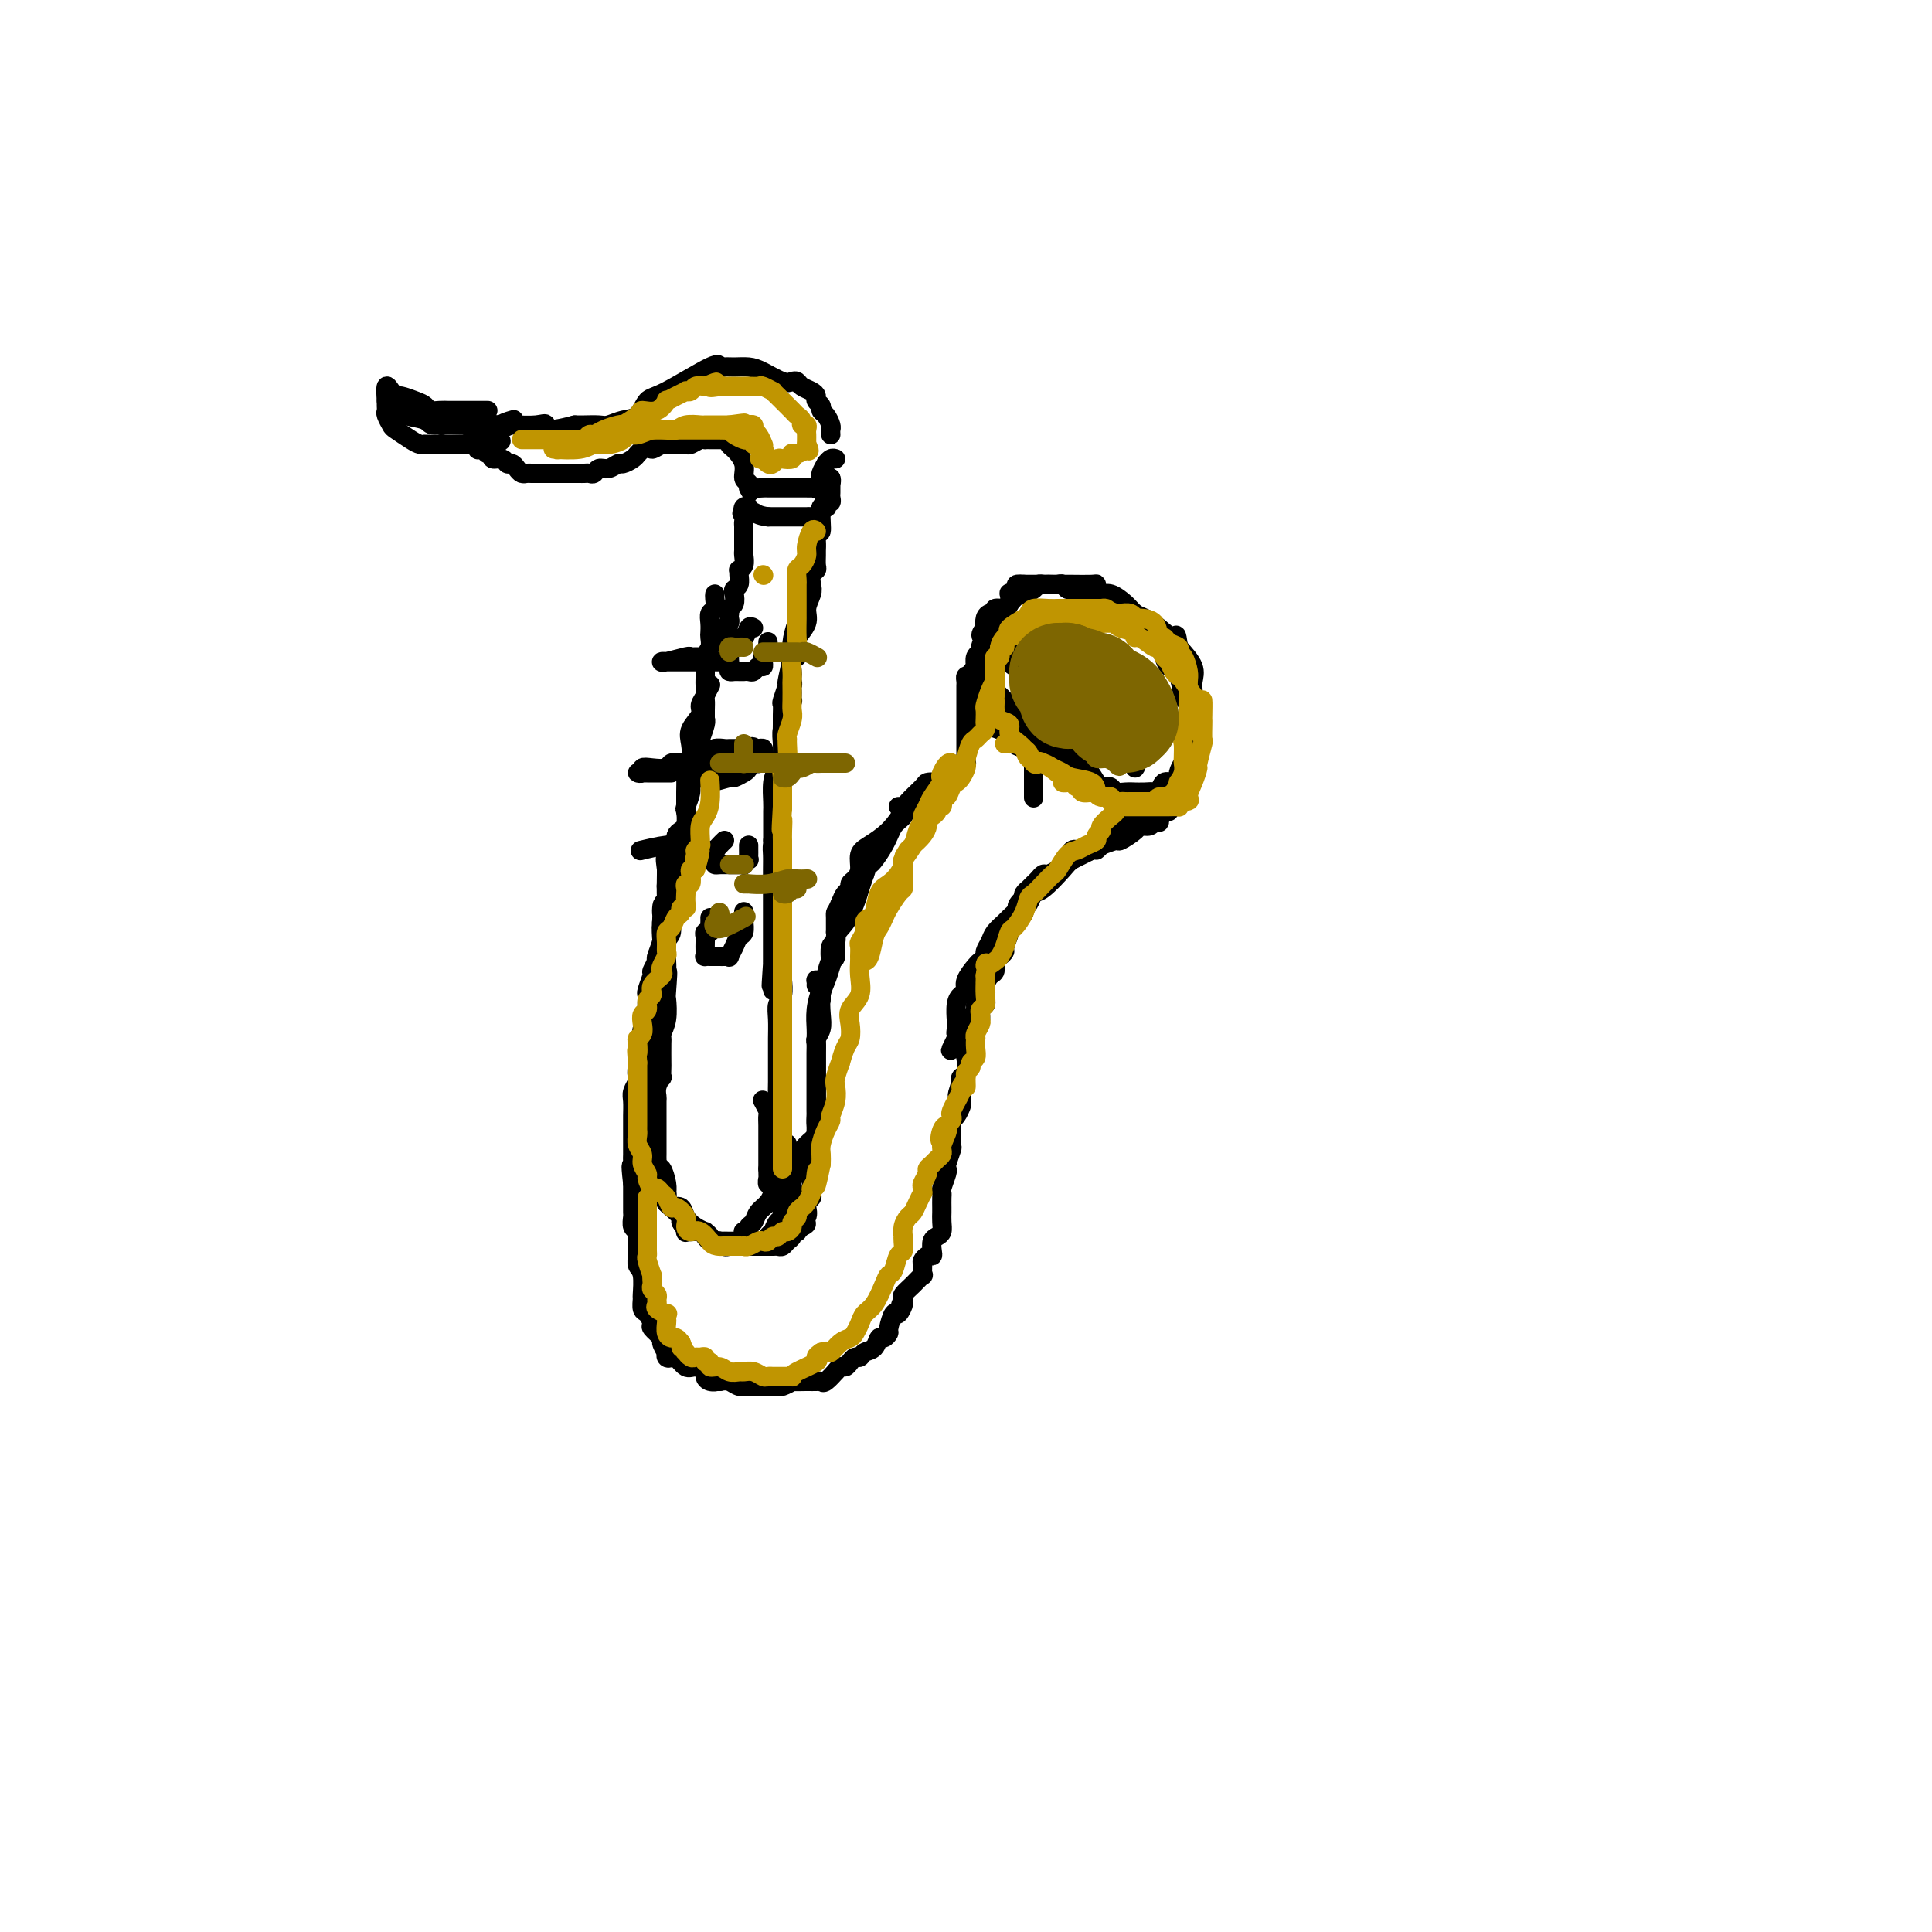 <svg viewBox='0 0 400 400' version='1.1' xmlns='http://www.w3.org/2000/svg' xmlns:xlink='http://www.w3.org/1999/xlink'><g fill='none' stroke='rgb(0,0,0)' stroke-width='4' stroke-linecap='round' stroke-linejoin='round'><path d='M172,90c-0.022,-0.364 -0.043,-0.727 0,-1c0.043,-0.273 0.151,-0.454 0,-1c-0.151,-0.546 -0.562,-1.456 -1,-2c-0.438,-0.544 -0.904,-0.723 -1,-1c-0.096,-0.277 0.178,-0.651 0,-1c-0.178,-0.349 -0.807,-0.671 -1,-1c-0.193,-0.329 0.051,-0.663 0,-1c-0.051,-0.337 -0.396,-0.677 -1,-1c-0.604,-0.323 -1.467,-0.629 -2,-1c-0.533,-0.371 -0.736,-0.807 -1,-1c-0.264,-0.193 -0.588,-0.143 -1,0c-0.412,0.143 -0.912,0.378 -2,0c-1.088,-0.378 -2.765,-1.368 -4,-2c-1.235,-0.632 -2.029,-0.906 -3,-1c-0.971,-0.094 -2.119,-0.008 -3,0c-0.881,0.008 -1.496,-0.064 -2,0c-0.504,0.064 -0.897,0.262 -1,0c-0.103,-0.262 0.083,-0.985 -2,0c-2.083,0.985 -6.435,3.679 -9,5c-2.565,1.321 -3.344,1.268 -4,2c-0.656,0.732 -1.191,2.249 -2,3c-0.809,0.751 -1.894,0.737 -3,1c-1.106,0.263 -2.235,0.802 -3,1c-0.765,0.198 -1.168,0.053 -2,0c-0.832,-0.053 -2.095,-0.015 -3,0c-0.905,0.015 -1.453,0.008 -2,0'/><path d='M119,88c-6.873,1.856 -6.057,0.497 -6,0c0.057,-0.497 -0.646,-0.133 -2,0c-1.354,0.133 -3.359,0.036 -4,0c-0.641,-0.036 0.082,-0.010 0,0c-0.082,0.010 -0.967,0.003 -1,0c-0.033,-0.003 0.787,-0.001 0,0c-0.787,0.001 -3.181,0.000 -4,0c-0.819,-0.000 -0.062,-0.000 0,0c0.062,0.000 -0.571,0.000 -1,0c-0.429,-0.000 -0.654,-0.000 -1,0c-0.346,0.000 -0.813,0.000 -1,0c-0.187,-0.000 -0.093,-0.000 0,0'/><path d='M99,91c0.002,0.452 0.004,0.905 0,1c-0.004,0.095 -0.012,-0.167 0,0c0.012,0.167 0.046,0.762 0,1c-0.046,0.238 -0.172,0.121 0,0c0.172,-0.121 0.641,-0.244 1,0c0.359,0.244 0.607,0.854 1,1c0.393,0.146 0.931,-0.172 1,0c0.069,0.172 -0.332,0.833 0,1c0.332,0.167 1.399,-0.162 2,0c0.601,0.162 0.738,0.814 1,1c0.262,0.186 0.648,-0.094 1,0c0.352,0.094 0.671,0.561 1,1c0.329,0.439 0.668,0.850 1,1c0.332,0.150 0.655,0.040 1,0c0.345,-0.040 0.711,-0.011 1,0c0.289,0.011 0.501,0.003 1,0c0.499,-0.003 1.285,-0.001 2,0c0.715,0.001 1.357,0.000 2,0c0.643,-0.000 1.285,-0.000 2,0c0.715,0.000 1.501,0.001 2,0c0.499,-0.001 0.710,-0.004 1,0c0.290,0.004 0.658,0.016 1,0c0.342,-0.016 0.659,-0.061 1,0c0.341,0.061 0.706,0.227 1,0c0.294,-0.227 0.516,-0.849 1,-1c0.484,-0.151 1.229,0.167 2,0c0.771,-0.167 1.569,-0.818 2,-1c0.431,-0.182 0.497,0.106 1,0c0.503,-0.106 1.443,-0.605 2,-1c0.557,-0.395 0.731,-0.684 1,-1c0.269,-0.316 0.635,-0.658 1,-1'/><path d='M133,93c1.891,-0.713 1.619,0.005 2,0c0.381,-0.005 1.416,-0.734 2,-1c0.584,-0.266 0.719,-0.070 1,0c0.281,0.070 0.709,0.015 1,0c0.291,-0.015 0.446,0.010 1,0c0.554,-0.010 1.507,-0.055 2,0c0.493,0.055 0.527,0.211 1,0c0.473,-0.211 1.383,-0.789 2,-1c0.617,-0.211 0.939,-0.057 1,0c0.061,0.057 -0.139,0.015 0,0c0.139,-0.015 0.615,-0.005 1,0c0.385,0.005 0.677,0.005 1,0c0.323,-0.005 0.677,-0.014 1,0c0.323,0.014 0.616,0.051 1,0c0.384,-0.051 0.858,-0.189 1,0c0.142,0.189 -0.049,0.705 0,1c0.049,0.295 0.339,0.370 1,1c0.661,0.630 1.694,1.815 2,3c0.306,1.185 -0.114,2.369 0,3c0.114,0.631 0.761,0.708 1,1c0.239,0.292 0.068,0.798 0,1c-0.068,0.202 -0.034,0.101 0,0'/><path d='M155,101c0.897,1.547 0.138,0.415 0,0c-0.138,-0.415 0.344,-0.111 1,0c0.656,0.111 1.487,0.030 2,0c0.513,-0.030 0.710,-0.008 1,0c0.290,0.008 0.674,0.002 1,0c0.326,-0.002 0.593,-0.001 1,0c0.407,0.001 0.953,0.000 1,0c0.047,-0.000 -0.405,-0.000 0,0c0.405,0.000 1.666,0.000 2,0c0.334,-0.000 -0.260,-0.001 0,0c0.260,0.001 1.375,0.002 2,0c0.625,-0.002 0.760,-0.008 1,0c0.240,0.008 0.585,0.029 1,0c0.415,-0.029 0.900,-0.106 1,0c0.100,0.106 -0.184,0.397 0,0c0.184,-0.397 0.837,-1.483 1,-2c0.163,-0.517 -0.163,-0.464 0,-1c0.163,-0.536 0.814,-1.660 1,-2c0.186,-0.340 -0.095,0.105 0,0c0.095,-0.105 0.564,-0.759 1,-1c0.436,-0.241 0.839,-0.069 1,0c0.161,0.069 0.081,0.034 0,0'/><path d='M101,85c-0.319,0.000 -0.638,0.000 -1,0c-0.362,-0.000 -0.768,-0.000 -1,0c-0.232,0.000 -0.290,0.001 -1,0c-0.710,-0.001 -2.074,-0.003 -3,0c-0.926,0.003 -1.416,0.012 -2,0c-0.584,-0.012 -1.263,-0.046 -2,0c-0.737,0.046 -1.531,0.171 -2,0c-0.469,-0.171 -0.612,-0.636 -1,-1c-0.388,-0.364 -1.022,-0.625 -2,-1c-0.978,-0.375 -2.301,-0.863 -3,-1c-0.699,-0.137 -0.775,0.077 -1,0c-0.225,-0.077 -0.599,-0.444 -1,-1c-0.401,-0.556 -0.829,-1.302 -1,-1c-0.171,0.302 -0.086,1.651 0,3'/><path d='M80,83c-0.004,0.638 -0.014,0.733 0,1c0.014,0.267 0.052,0.705 0,1c-0.052,0.295 -0.193,0.447 0,1c0.193,0.553 0.721,1.507 1,2c0.279,0.493 0.308,0.524 1,1c0.692,0.476 2.046,1.395 3,2c0.954,0.605 1.507,0.894 2,1c0.493,0.106 0.925,0.028 1,0c0.075,-0.028 -0.208,-0.008 0,0c0.208,0.008 0.908,0.002 1,0c0.092,-0.002 -0.425,-0.000 0,0c0.425,0.000 1.791,-0.000 3,0c1.209,0.000 2.262,0.001 3,0c0.738,-0.001 1.162,-0.003 2,0c0.838,0.003 2.091,0.011 3,0c0.909,-0.011 1.476,-0.041 2,0c0.524,0.041 1.007,0.155 1,0c-0.007,-0.155 -0.503,-0.577 -1,-1'/><path d='M102,91c2.901,0.186 1.654,0.649 0,0c-1.654,-0.649 -3.714,-2.412 -6,-3c-2.286,-0.588 -4.799,0.000 -6,0c-1.201,-0.000 -1.090,-0.588 -2,-1c-0.910,-0.412 -2.840,-0.647 -4,-1c-1.160,-0.353 -1.550,-0.824 -2,-1c-0.450,-0.176 -0.960,-0.057 -1,0c-0.040,0.057 0.390,0.053 1,0c0.610,-0.053 1.400,-0.154 2,0c0.600,0.154 1.010,0.563 2,1c0.990,0.437 2.561,0.902 3,1c0.439,0.098 -0.255,-0.170 0,0c0.255,0.170 1.457,0.778 2,1c0.543,0.222 0.425,0.060 1,0c0.575,-0.060 1.842,-0.016 3,0c1.158,0.016 2.207,0.004 3,0c0.793,-0.004 1.329,-0.001 2,0c0.671,0.001 1.477,0.000 2,0c0.523,-0.000 0.761,-0.000 1,0'/><path d='M103,88c3.512,0.524 1.292,0.333 1,0c-0.292,-0.333 1.345,-0.810 2,-1c0.655,-0.190 0.327,-0.095 0,0'/><path d='M172,99c-0.000,0.303 -0.000,0.606 0,1c0.000,0.394 0.001,0.880 0,1c-0.001,0.120 -0.004,-0.127 0,0c0.004,0.127 0.015,0.626 0,1c-0.015,0.374 -0.055,0.622 0,1c0.055,0.378 0.207,0.885 0,1c-0.207,0.115 -0.773,-0.163 -1,0c-0.227,0.163 -0.116,0.765 0,1c0.116,0.235 0.238,0.101 0,0c-0.238,-0.101 -0.837,-0.171 -1,0c-0.163,0.171 0.111,0.582 0,1c-0.111,0.418 -0.607,0.844 -1,1c-0.393,0.156 -0.683,0.042 -1,0c-0.317,-0.042 -0.662,-0.011 -1,0c-0.338,0.011 -0.671,0.003 -1,0c-0.329,-0.003 -0.654,-0.001 -1,0c-0.346,0.001 -0.711,0.000 -1,0c-0.289,-0.000 -0.501,-0.000 -1,0c-0.499,0.000 -1.285,0.000 -2,0c-0.715,-0.000 -1.357,-0.000 -2,0'/><path d='M159,107c-2.162,-0.242 -2.565,-0.847 -3,-1c-0.435,-0.153 -0.900,0.144 -1,0c-0.100,-0.144 0.165,-0.731 0,-1c-0.165,-0.269 -0.762,-0.220 -1,0c-0.238,0.220 -0.119,0.610 0,1'/><path d='M154,106c-0.774,0.024 -0.207,0.583 0,1c0.207,0.417 0.056,0.693 0,1c-0.056,0.307 -0.015,0.646 0,1c0.015,0.354 0.004,0.724 0,1c-0.004,0.276 0.000,0.459 0,1c-0.000,0.541 -0.004,1.441 0,2c0.004,0.559 0.015,0.776 0,1c-0.015,0.224 -0.057,0.454 0,1c0.057,0.546 0.212,1.407 0,2c-0.212,0.593 -0.793,0.919 -1,1c-0.207,0.081 -0.042,-0.081 0,0c0.042,0.081 -0.040,0.407 0,1c0.040,0.593 0.203,1.454 0,2c-0.203,0.546 -0.772,0.777 -1,1c-0.228,0.223 -0.113,0.437 0,1c0.113,0.563 0.226,1.474 0,2c-0.226,0.526 -0.792,0.666 -1,1c-0.208,0.334 -0.060,0.863 0,1c0.060,0.137 0.030,-0.118 0,0c-0.030,0.118 -0.061,0.610 0,1c0.061,0.390 0.212,0.679 0,1c-0.212,0.321 -0.789,0.674 -1,1c-0.211,0.326 -0.057,0.623 0,1c0.057,0.377 0.015,0.832 0,1c-0.015,0.168 -0.004,0.048 0,0c0.004,-0.048 0.002,-0.024 0,0'/><path d='M172,99c0.111,0.297 0.222,0.595 0,1c-0.222,0.405 -0.776,0.919 -1,1c-0.224,0.081 -0.116,-0.271 0,0c0.116,0.271 0.241,1.164 0,2c-0.241,0.836 -0.849,1.614 -1,3c-0.151,1.386 0.156,3.378 0,4c-0.156,0.622 -0.774,-0.128 -1,0c-0.226,0.128 -0.060,1.134 0,2c0.060,0.866 0.012,1.593 0,2c-0.012,0.407 0.010,0.493 0,1c-0.010,0.507 -0.054,1.433 0,2c0.054,0.567 0.206,0.774 0,1c-0.206,0.226 -0.771,0.472 -1,1c-0.229,0.528 -0.121,1.340 0,2c0.121,0.660 0.257,1.170 0,2c-0.257,0.830 -0.906,1.980 -1,3c-0.094,1.020 0.368,1.909 0,3c-0.368,1.091 -1.567,2.385 -2,3c-0.433,0.615 -0.102,0.550 0,1c0.102,0.450 -0.025,1.416 0,2c0.025,0.584 0.203,0.786 0,1c-0.203,0.214 -0.785,0.439 -1,1c-0.215,0.561 -0.061,1.459 0,2c0.061,0.541 0.030,0.726 0,1c-0.030,0.274 -0.061,0.637 0,1c0.061,0.363 0.212,0.726 0,1c-0.212,0.274 -0.788,0.458 -1,1c-0.212,0.542 -0.061,1.440 0,2c0.061,0.560 0.030,0.780 0,1'/><path d='M163,146c-1.400,7.533 -0.400,2.867 0,1c0.400,-1.867 0.200,-0.933 0,0'/><path d='M148,123c-0.030,0.214 -0.061,0.429 0,1c0.061,0.571 0.212,1.500 0,2c-0.212,0.500 -0.788,0.571 -1,1c-0.212,0.429 -0.061,1.216 0,2c0.061,0.784 0.030,1.564 0,2c-0.030,0.436 -0.061,0.529 0,1c0.061,0.471 0.214,1.319 0,2c-0.214,0.681 -0.794,1.194 -1,2c-0.206,0.806 -0.039,1.906 0,3c0.039,1.094 -0.050,2.183 0,3c0.050,0.817 0.237,1.362 0,2c-0.237,0.638 -0.900,1.369 -1,2c-0.100,0.631 0.362,1.161 0,2c-0.362,0.839 -1.547,1.985 -2,3c-0.453,1.015 -0.174,1.898 0,3c0.174,1.102 0.243,2.421 0,3c-0.243,0.579 -0.797,0.416 -1,1c-0.203,0.584 -0.053,1.916 0,3c0.053,1.084 0.010,1.922 0,3c-0.010,1.078 0.012,2.397 0,3c-0.012,0.603 -0.060,0.489 0,1c0.060,0.511 0.227,1.645 0,3c-0.227,1.355 -0.850,2.931 -1,4c-0.150,1.069 0.171,1.631 0,3c-0.171,1.369 -0.834,3.544 -1,5c-0.166,1.456 0.166,2.193 0,3c-0.166,0.807 -0.829,1.683 -1,3c-0.171,1.317 0.150,3.075 0,4c-0.150,0.925 -0.771,1.018 -1,2c-0.229,0.982 -0.065,2.852 0,4c0.065,1.148 0.033,1.574 0,2'/><path d='M138,201c-1.548,12.129 -0.419,3.453 0,1c0.419,-2.453 0.126,1.318 0,3c-0.126,1.682 -0.086,1.274 0,2c0.086,0.726 0.219,2.588 0,4c-0.219,1.412 -0.791,2.376 -1,3c-0.209,0.624 -0.056,0.907 0,1c0.056,0.093 0.016,-0.005 0,1c-0.016,1.005 -0.008,3.112 0,4c0.008,0.888 0.016,0.557 0,1c-0.016,0.443 -0.057,1.661 0,2c0.057,0.339 0.211,-0.200 0,0c-0.211,0.200 -0.789,1.139 -1,2c-0.211,0.861 -0.057,1.643 0,2c0.057,0.357 0.015,0.289 0,1c-0.015,0.711 -0.004,2.203 0,3c0.004,0.797 0.001,0.900 0,1c-0.001,0.100 -0.000,0.197 0,1c0.000,0.803 0.000,2.313 0,3c-0.000,0.687 -0.001,0.550 0,1c0.001,0.450 0.004,1.486 0,2c-0.004,0.514 -0.016,0.505 0,1c0.016,0.495 0.061,1.495 0,2c-0.061,0.505 -0.226,0.517 0,1c0.226,0.483 0.845,1.439 1,2c0.155,0.561 -0.153,0.727 0,1c0.153,0.273 0.766,0.654 1,1c0.234,0.346 0.087,0.656 0,1c-0.087,0.344 -0.116,0.721 0,1c0.116,0.279 0.377,0.460 1,1c0.623,0.540 1.606,1.440 2,2c0.394,0.560 0.197,0.780 0,1'/><path d='M141,253c0.998,1.867 0.992,1.035 1,1c0.008,-0.035 0.029,0.725 0,1c-0.029,0.275 -0.110,0.063 0,0c0.110,-0.063 0.411,0.022 1,0c0.589,-0.022 1.467,-0.150 2,0c0.533,0.150 0.720,0.580 1,1c0.280,0.420 0.651,0.831 1,1c0.349,0.169 0.674,0.098 1,0c0.326,-0.098 0.652,-0.222 1,0c0.348,0.222 0.719,0.792 1,1c0.281,0.208 0.474,0.056 1,0c0.526,-0.056 1.387,-0.015 2,0c0.613,0.015 0.980,0.004 1,0c0.020,-0.004 -0.307,-0.001 0,0c0.307,0.001 1.248,0.001 2,0c0.752,-0.001 1.314,-0.003 2,0c0.686,0.003 1.494,0.012 2,0c0.506,-0.012 0.709,-0.045 1,0c0.291,0.045 0.670,0.170 1,0c0.330,-0.170 0.609,-0.633 1,-1c0.391,-0.367 0.892,-0.637 1,-1c0.108,-0.363 -0.177,-0.819 0,-1c0.177,-0.181 0.817,-0.087 1,0c0.183,0.087 -0.091,0.168 0,0c0.091,-0.168 0.545,-0.584 1,-1'/><path d='M166,254c1.950,-0.818 0.325,-0.863 0,-1c-0.325,-0.137 0.649,-0.365 1,-1c0.351,-0.635 0.080,-1.676 0,-2c-0.080,-0.324 0.031,0.068 0,0c-0.031,-0.068 -0.205,-0.595 0,-1c0.205,-0.405 0.787,-0.687 1,-1c0.213,-0.313 0.056,-0.658 0,-1c-0.056,-0.342 -0.011,-0.680 0,-1c0.011,-0.320 -0.011,-0.622 0,-1c0.011,-0.378 0.056,-0.833 0,-1c-0.056,-0.167 -0.211,-0.045 0,-1c0.211,-0.955 0.789,-2.986 1,-4c0.211,-1.014 0.057,-1.010 0,-2c-0.057,-0.990 -0.015,-2.975 0,-4c0.015,-1.025 0.004,-1.091 0,-2c-0.004,-0.909 -0.001,-2.660 0,-4c0.001,-1.340 0.001,-2.269 0,-3c-0.001,-0.731 -0.001,-1.265 0,-2c0.001,-0.735 0.003,-1.670 0,-3c-0.003,-1.330 -0.012,-3.054 0,-4c0.012,-0.946 0.044,-1.112 0,-2c-0.044,-0.888 -0.165,-2.497 0,-4c0.165,-1.503 0.617,-2.899 1,-4c0.383,-1.101 0.697,-1.907 1,-3c0.303,-1.093 0.596,-2.474 1,-3c0.404,-0.526 0.920,-0.199 1,-1c0.080,-0.801 -0.277,-2.731 0,-4c0.277,-1.269 1.188,-1.876 2,-3c0.812,-1.124 1.526,-2.764 2,-4c0.474,-1.236 0.707,-2.067 1,-3c0.293,-0.933 0.647,-1.966 1,-3'/><path d='M179,181c1.616,-4.600 0.655,-2.100 1,-2c0.345,0.100 1.994,-2.200 3,-4c1.006,-1.800 1.367,-3.102 2,-4c0.633,-0.898 1.537,-1.393 2,-2c0.463,-0.607 0.485,-1.326 1,-2c0.515,-0.674 1.524,-1.304 2,-2c0.476,-0.696 0.418,-1.458 1,-2c0.582,-0.542 1.804,-0.863 2,-1c0.196,-0.137 -0.635,-0.091 -1,0c-0.365,0.091 -0.265,0.227 -1,1c-0.735,0.773 -2.306,2.184 -3,3c-0.694,0.816 -0.511,1.037 -1,2c-0.489,0.963 -1.650,2.667 -3,4c-1.350,1.333 -2.887,2.293 -4,3c-1.113,0.707 -1.800,1.159 -2,2c-0.200,0.841 0.087,2.070 0,3c-0.087,0.930 -0.548,1.561 -1,2c-0.452,0.439 -0.894,0.685 -1,1c-0.106,0.315 0.125,0.700 0,1c-0.125,0.300 -0.607,0.514 -1,1c-0.393,0.486 -0.696,1.243 -1,2'/><path d='M174,187c-0.845,1.946 -0.959,1.812 -1,2c-0.041,0.188 -0.010,0.699 0,1c0.010,0.301 -0.001,0.393 0,1c0.001,0.607 0.014,1.729 0,2c-0.014,0.271 -0.056,-0.308 0,0c0.056,0.308 0.208,1.503 0,2c-0.208,0.497 -0.777,0.295 -1,1c-0.223,0.705 -0.098,2.317 0,3c0.098,0.683 0.171,0.437 0,1c-0.171,0.563 -0.585,1.933 -1,3c-0.415,1.067 -0.829,1.829 -1,3c-0.171,1.171 -0.098,2.751 0,4c0.098,1.249 0.223,2.169 0,3c-0.223,0.831 -0.792,1.574 -1,2c-0.208,0.426 -0.056,0.534 0,1c0.056,0.466 0.015,1.290 0,2c-0.015,0.710 -0.004,1.307 0,2c0.004,0.693 0.001,1.484 0,2c-0.001,0.516 -0.000,0.758 0,1c0.000,0.242 0.000,0.484 0,1c-0.000,0.516 -0.001,1.307 0,2c0.001,0.693 0.002,1.288 0,2c-0.002,0.712 -0.007,1.542 0,2c0.007,0.458 0.027,0.544 0,1c-0.027,0.456 -0.102,1.281 0,2c0.102,0.719 0.382,1.330 0,2c-0.382,0.670 -1.426,1.398 -2,2c-0.574,0.602 -0.680,1.079 -1,2c-0.320,0.921 -0.855,2.286 -1,3c-0.145,0.714 0.102,0.775 0,1c-0.102,0.225 -0.551,0.612 -1,1'/><path d='M164,244c-0.791,2.106 -0.268,1.873 0,2c0.268,0.127 0.283,0.616 0,1c-0.283,0.384 -0.863,0.665 -1,1c-0.137,0.335 0.170,0.724 0,1c-0.170,0.276 -0.816,0.438 -1,1c-0.184,0.562 0.095,1.523 0,2c-0.095,0.477 -0.565,0.470 -1,1c-0.435,0.530 -0.834,1.596 -1,2c-0.166,0.404 -0.098,0.147 0,0c0.098,-0.147 0.227,-0.183 0,0c-0.227,0.183 -0.809,0.585 -1,1c-0.191,0.415 0.009,0.843 0,1c-0.009,0.157 -0.229,0.042 -1,0c-0.771,-0.042 -2.095,-0.010 -3,0c-0.905,0.010 -1.390,0.000 -2,0c-0.610,-0.000 -1.345,0.010 -2,0c-0.655,-0.010 -1.232,-0.041 -2,0c-0.768,0.041 -1.728,0.152 -2,0c-0.272,-0.152 0.145,-0.568 0,-1c-0.145,-0.432 -0.850,-0.880 -1,-1c-0.150,-0.120 0.255,0.087 0,0c-0.255,-0.087 -1.172,-0.466 -2,-1c-0.828,-0.534 -1.569,-1.221 -2,-2c-0.431,-0.779 -0.552,-1.651 -1,-2c-0.448,-0.349 -1.224,-0.174 -2,0'/><path d='M139,250c-1.464,-1.266 -1.123,-0.932 -1,-1c0.123,-0.068 0.030,-0.537 0,-1c-0.030,-0.463 0.003,-0.918 0,-1c-0.003,-0.082 -0.043,0.211 0,0c0.043,-0.211 0.169,-0.925 0,-2c-0.169,-1.075 -0.633,-2.511 -1,-3c-0.367,-0.489 -0.638,-0.029 -1,0c-0.362,0.029 -0.815,-0.372 -1,-1c-0.185,-0.628 -0.102,-1.485 0,-2c0.102,-0.515 0.224,-0.690 0,-1c-0.224,-0.310 -0.792,-0.756 -1,-1c-0.208,-0.244 -0.056,-0.287 0,-1c0.056,-0.713 0.015,-2.098 0,-3c-0.015,-0.902 -0.004,-1.322 0,-2c0.004,-0.678 0.001,-1.613 0,-3c-0.001,-1.387 -0.000,-3.226 0,-4c0.000,-0.774 -0.000,-0.482 0,-1c0.000,-0.518 0.000,-1.845 0,-3c-0.000,-1.155 -0.001,-2.137 0,-3c0.001,-0.863 0.004,-1.605 0,-2c-0.004,-0.395 -0.016,-0.442 0,-1c0.016,-0.558 0.061,-1.627 0,-2c-0.061,-0.373 -0.226,-0.050 0,-1c0.226,-0.950 0.844,-3.175 1,-4c0.156,-0.825 -0.151,-0.251 0,-1c0.151,-0.749 0.758,-2.819 1,-4c0.242,-1.181 0.117,-1.471 0,-2c-0.117,-0.529 -0.227,-1.296 0,-2c0.227,-0.704 0.792,-1.343 1,-2c0.208,-0.657 0.059,-1.330 0,-2c-0.059,-0.670 -0.030,-1.335 0,-2'/><path d='M137,192c0.404,-7.412 -0.087,-3.942 0,-3c0.087,0.942 0.753,-0.645 1,-2c0.247,-1.355 0.074,-2.480 0,-3c-0.074,-0.520 -0.050,-0.437 0,-1c0.050,-0.563 0.126,-1.774 0,-3c-0.126,-1.226 -0.454,-2.469 0,-3c0.454,-0.531 1.690,-0.350 2,-1c0.310,-0.650 -0.305,-2.132 0,-3c0.305,-0.868 1.531,-1.123 2,-2c0.469,-0.877 0.182,-2.375 0,-3c-0.182,-0.625 -0.260,-0.378 0,-1c0.260,-0.622 0.858,-2.115 1,-3c0.142,-0.885 -0.172,-1.162 0,-2c0.172,-0.838 0.830,-2.236 1,-3c0.170,-0.764 -0.147,-0.894 0,-1c0.147,-0.106 0.757,-0.186 1,-1c0.243,-0.814 0.118,-2.360 0,-3c-0.118,-0.640 -0.228,-0.373 0,-1c0.228,-0.627 0.793,-2.147 1,-3c0.207,-0.853 0.054,-1.039 0,-1c-0.054,0.039 -0.011,0.304 0,0c0.011,-0.304 -0.011,-1.178 0,-2c0.011,-0.822 0.054,-1.591 0,-2c-0.054,-0.409 -0.207,-0.456 0,-1c0.207,-0.544 0.773,-1.584 1,-2c0.227,-0.416 0.113,-0.208 0,0'/><path d='M164,143c0.008,0.310 0.016,0.620 0,1c-0.016,0.380 -0.056,0.830 0,1c0.056,0.170 0.207,0.061 0,0c-0.207,-0.061 -0.774,-0.073 -1,0c-0.226,0.073 -0.113,0.232 0,1c0.113,0.768 0.227,2.147 0,3c-0.227,0.853 -0.793,1.182 -1,2c-0.207,0.818 -0.054,2.125 0,3c0.054,0.875 0.011,1.317 0,2c-0.011,0.683 0.011,1.607 0,2c-0.011,0.393 -0.056,0.254 0,1c0.056,0.746 0.212,2.378 0,3c-0.212,0.622 -0.793,0.236 -1,1c-0.207,0.764 -0.041,2.679 0,4c0.041,1.321 -0.041,2.048 0,3c0.041,0.952 0.207,2.131 0,3c-0.207,0.869 -0.788,1.430 -1,2c-0.212,0.570 -0.057,1.150 0,2c0.057,0.850 0.015,1.971 0,3c-0.015,1.029 -0.004,1.967 0,3c0.004,1.033 0.001,2.160 0,3c-0.001,0.840 -0.000,1.394 0,2c0.000,0.606 0.000,1.265 0,2c-0.000,0.735 -0.000,1.545 0,2c0.000,0.455 0.000,0.556 0,1c-0.000,0.444 -0.000,1.232 0,2c0.000,0.768 0.000,1.514 0,2c-0.000,0.486 -0.000,0.710 0,1c0.000,0.290 0.000,0.645 0,1'/><path d='M160,199c-0.619,9.062 -0.166,3.718 0,2c0.166,-1.718 0.044,0.190 0,1c-0.044,0.810 -0.012,0.522 0,1c0.012,0.478 0.003,1.720 0,2c-0.003,0.280 -0.001,-0.404 0,-1c0.001,-0.596 0.000,-1.104 0,-2c-0.000,-0.896 -0.000,-2.181 0,-3c0.000,-0.819 0.000,-1.173 0,-2c-0.000,-0.827 -0.000,-2.126 0,-3c0.000,-0.874 0.000,-1.323 0,-2c-0.000,-0.677 -0.000,-1.582 0,-2c0.000,-0.418 0.000,-0.348 0,-1c-0.000,-0.652 -0.000,-2.024 0,-3c0.000,-0.976 0.000,-1.556 0,-2c-0.000,-0.444 -0.000,-0.753 0,-1c0.000,-0.247 0.000,-0.433 0,-1c-0.000,-0.567 -0.000,-1.517 0,-2c0.000,-0.483 0.000,-0.501 0,-1c-0.000,-0.499 -0.000,-1.481 0,-2c0.000,-0.519 0.000,-0.577 0,-1c-0.000,-0.423 -0.000,-1.212 0,-2'/><path d='M160,174c-0.000,-5.442 -0.001,-3.548 0,-3c0.001,0.548 0.003,-0.251 0,-1c-0.003,-0.749 -0.011,-1.450 0,-2c0.011,-0.550 0.041,-0.951 0,-2c-0.041,-1.049 -0.155,-2.746 0,-4c0.155,-1.254 0.577,-2.065 1,-3c0.423,-0.935 0.846,-1.995 1,-3c0.154,-1.005 0.040,-1.955 0,-3c-0.040,-1.045 -0.007,-2.187 0,-3c0.007,-0.813 -0.013,-1.299 0,-2c0.013,-0.701 0.060,-1.616 0,-2c-0.060,-0.384 -0.227,-0.237 0,-1c0.227,-0.763 0.848,-2.438 1,-3c0.152,-0.562 -0.165,-0.013 0,-1c0.165,-0.987 0.814,-3.510 1,-5c0.186,-1.490 -0.090,-1.949 0,-3c0.090,-1.051 0.545,-2.696 1,-4c0.455,-1.304 0.910,-2.269 1,-3c0.090,-0.731 -0.186,-1.229 0,-2c0.186,-0.771 0.833,-1.815 1,-3c0.167,-1.185 -0.147,-2.511 0,-3c0.147,-0.489 0.756,-0.140 1,0c0.244,0.140 0.122,0.070 0,0'/><path d='M156,130c-0.362,-0.225 -0.724,-0.450 -1,0c-0.276,0.450 -0.466,1.573 -1,2c-0.534,0.427 -1.411,0.156 -2,0c-0.589,-0.156 -0.890,-0.197 -1,0c-0.110,0.197 -0.029,0.634 0,1c0.029,0.366 0.007,0.662 0,1c-0.007,0.338 0.001,0.717 0,1c-0.001,0.283 -0.012,0.468 0,1c0.012,0.532 0.046,1.410 0,2c-0.046,0.590 -0.171,0.890 0,1c0.171,0.110 0.637,0.029 1,0c0.363,-0.029 0.622,-0.007 1,0c0.378,0.007 0.875,-0.002 1,0c0.125,0.002 -0.120,0.015 0,0c0.120,-0.015 0.607,-0.059 1,0c0.393,0.059 0.694,0.222 1,0c0.306,-0.222 0.617,-0.828 1,-1c0.383,-0.172 0.838,0.090 1,0c0.162,-0.090 0.029,-0.531 0,-1c-0.029,-0.469 0.045,-0.967 0,-1c-0.045,-0.033 -0.208,0.397 0,0c0.208,-0.397 0.788,-1.622 1,-2c0.212,-0.378 0.057,0.091 0,0c-0.057,-0.091 -0.016,-0.740 0,-1c0.016,-0.260 0.008,-0.130 0,0'/><path d='M148,155c0.113,0.198 0.227,0.396 0,1c-0.227,0.604 -0.793,1.615 -1,2c-0.207,0.385 -0.054,0.144 0,0c0.054,-0.144 0.011,-0.191 0,0c-0.011,0.191 0.012,0.622 0,1c-0.012,0.378 -0.057,0.705 0,1c0.057,0.295 0.218,0.559 0,1c-0.218,0.441 -0.815,1.058 0,1c0.815,-0.058 3.042,-0.790 4,-1c0.958,-0.210 0.648,0.101 1,0c0.352,-0.101 1.365,-0.616 2,-1c0.635,-0.384 0.892,-0.639 1,-1c0.108,-0.361 0.066,-0.828 0,-1c-0.066,-0.172 -0.158,-0.049 0,0c0.158,0.049 0.564,0.024 1,0c0.436,-0.024 0.902,-0.049 1,0c0.098,0.049 -0.173,0.171 0,0c0.173,-0.171 0.789,-0.634 1,-1c0.211,-0.366 0.015,-0.634 0,-1c-0.015,-0.366 0.150,-0.829 0,-1c-0.150,-0.171 -0.614,-0.049 -1,0c-0.386,0.049 -0.693,0.024 -1,0'/><path d='M156,155c0.070,-0.773 -0.755,-0.207 -1,0c-0.245,0.207 0.089,0.055 0,0c-0.089,-0.055 -0.600,-0.015 -1,0c-0.400,0.015 -0.688,0.003 -1,0c-0.312,-0.003 -0.648,0.003 -1,0c-0.352,-0.003 -0.721,-0.015 -1,0c-0.279,0.015 -0.466,0.055 -1,0c-0.534,-0.055 -1.413,-0.207 -2,0c-0.587,0.207 -0.882,0.773 -1,1c-0.118,0.227 -0.059,0.113 0,0'/><path d='M150,174c-0.310,0.295 -0.619,0.591 -1,1c-0.381,0.409 -0.832,0.933 -1,1c-0.168,0.067 -0.052,-0.322 0,0c0.052,0.322 0.041,1.354 0,2c-0.041,0.646 -0.114,0.905 0,1c0.114,0.095 0.413,0.025 1,0c0.587,-0.025 1.463,-0.006 2,0c0.537,0.006 0.736,-0.002 1,0c0.264,0.002 0.593,0.016 1,0c0.407,-0.016 0.894,-0.060 1,0c0.106,0.060 -0.168,0.223 0,0c0.168,-0.223 0.777,-0.834 1,-1c0.223,-0.166 0.060,0.113 0,0c-0.060,-0.113 -0.016,-0.619 0,-1c0.016,-0.381 0.004,-0.638 0,-1c-0.004,-0.362 -0.001,-0.828 0,-1c0.001,-0.172 0.000,-0.049 0,0c-0.000,0.049 -0.000,0.025 0,0'/><path d='M147,190c0.008,0.342 0.016,0.683 0,1c-0.016,0.317 -0.057,0.609 0,1c0.057,0.391 0.211,0.882 0,1c-0.211,0.118 -0.788,-0.136 -1,0c-0.212,0.136 -0.058,0.663 0,1c0.058,0.337 0.019,0.482 0,1c-0.019,0.518 -0.020,1.407 0,2c0.020,0.593 0.061,0.891 0,1c-0.061,0.109 -0.224,0.029 0,0c0.224,-0.029 0.833,-0.008 1,0c0.167,0.008 -0.109,0.002 0,0c0.109,-0.002 0.603,0.001 1,0c0.397,-0.001 0.698,-0.006 1,0c0.302,0.006 0.606,0.023 1,0c0.394,-0.023 0.880,-0.085 1,0c0.120,0.085 -0.126,0.316 0,0c0.126,-0.316 0.622,-1.179 1,-2c0.378,-0.821 0.637,-1.600 1,-2c0.363,-0.400 0.829,-0.419 1,-1c0.171,-0.581 0.046,-1.723 0,-2c-0.046,-0.277 -0.012,0.310 0,0c0.012,-0.310 0.004,-1.517 0,-2c-0.004,-0.483 -0.002,-0.241 0,0'/><path d='M170,207c0.000,-0.417 0.000,-0.833 0,-1c0.000,-0.167 0.000,-0.083 0,0'/><path d='M170,203c-0.423,0.030 -0.845,0.060 -1,0c-0.155,-0.060 -0.042,-0.208 0,0c0.042,0.208 0.012,0.774 0,1c-0.012,0.226 -0.006,0.113 0,0'/><path d='M186,167c0.419,-0.004 0.839,-0.008 1,0c0.161,0.008 0.064,0.029 0,0c-0.064,-0.029 -0.095,-0.107 0,0c0.095,0.107 0.315,0.398 1,0c0.685,-0.398 1.836,-1.487 3,-2c1.164,-0.513 2.340,-0.452 3,-1c0.660,-0.548 0.803,-1.706 1,-2c0.197,-0.294 0.449,0.275 1,0c0.551,-0.275 1.402,-1.394 2,-2c0.598,-0.606 0.945,-0.700 1,-1c0.055,-0.300 -0.181,-0.804 0,-1c0.181,-0.196 0.781,-0.082 1,0c0.219,0.082 0.059,0.131 0,0c-0.059,-0.131 -0.016,-0.444 0,-1c0.016,-0.556 0.004,-1.356 0,-2c-0.004,-0.644 -0.001,-1.132 0,-2c0.001,-0.868 0.000,-2.116 0,-3c-0.000,-0.884 -0.000,-1.403 0,-2c0.000,-0.597 0.000,-1.273 0,-2c-0.000,-0.727 -0.001,-1.505 0,-2c0.001,-0.495 0.003,-0.707 0,-1c-0.003,-0.293 -0.011,-0.666 0,-1c0.011,-0.334 0.041,-0.628 0,-1c-0.041,-0.372 -0.155,-0.820 0,-1c0.155,-0.180 0.577,-0.090 1,0'/><path d='M201,140c0.338,-2.544 0.684,0.096 1,1c0.316,0.904 0.602,0.073 1,0c0.398,-0.073 0.908,0.613 1,1c0.092,0.387 -0.235,0.477 0,1c0.235,0.523 1.033,1.479 2,2c0.967,0.521 2.103,0.605 3,1c0.897,0.395 1.557,1.100 2,2c0.443,0.900 0.671,1.993 2,3c1.329,1.007 3.761,1.926 5,3c1.239,1.074 1.287,2.301 2,3c0.713,0.699 2.092,0.870 3,1c0.908,0.130 1.346,0.220 2,1c0.654,0.780 1.523,2.252 2,3c0.477,0.748 0.562,0.774 1,1c0.438,0.226 1.231,0.653 2,1c0.769,0.347 1.515,0.615 2,1c0.485,0.385 0.710,0.888 1,1c0.290,0.112 0.645,-0.166 1,0c0.355,0.166 0.711,0.776 1,1c0.289,0.224 0.510,0.061 1,0c0.490,-0.061 1.249,-0.019 2,0c0.751,0.019 1.494,0.016 2,0c0.506,-0.016 0.776,-0.045 1,0c0.224,0.045 0.403,0.163 1,0c0.597,-0.163 1.614,-0.606 2,-1c0.386,-0.394 0.142,-0.738 0,-1c-0.142,-0.262 -0.182,-0.441 0,-1c0.182,-0.559 0.588,-1.497 1,-2c0.412,-0.503 0.832,-0.572 1,-1c0.168,-0.428 0.084,-1.214 0,-2'/><path d='M246,159c0.309,-1.379 0.083,-1.328 0,-2c-0.083,-0.672 -0.021,-2.067 0,-3c0.021,-0.933 0.002,-1.403 0,-2c-0.002,-0.597 0.011,-1.322 0,-2c-0.011,-0.678 -0.048,-1.308 0,-2c0.048,-0.692 0.182,-1.445 0,-2c-0.182,-0.555 -0.679,-0.912 -1,-2c-0.321,-1.088 -0.467,-2.908 -1,-4c-0.533,-1.092 -1.455,-1.457 -2,-2c-0.545,-0.543 -0.714,-1.265 -1,-2c-0.286,-0.735 -0.691,-1.482 -1,-2c-0.309,-0.518 -0.523,-0.807 -1,-1c-0.477,-0.193 -1.216,-0.289 -2,-1c-0.784,-0.711 -1.611,-2.035 -2,-3c-0.389,-0.965 -0.340,-1.569 -1,-2c-0.660,-0.431 -2.029,-0.689 -3,-1c-0.971,-0.311 -1.545,-0.676 -2,-1c-0.455,-0.324 -0.790,-0.608 -1,-1c-0.210,-0.392 -0.294,-0.894 -1,-1c-0.706,-0.106 -2.034,0.182 -3,0c-0.966,-0.182 -1.571,-0.833 -2,-1c-0.429,-0.167 -0.681,0.151 -1,0c-0.319,-0.151 -0.705,-0.773 -1,-1c-0.295,-0.227 -0.499,-0.061 -1,0c-0.501,0.061 -1.299,0.016 -2,0c-0.701,-0.016 -1.304,-0.004 -2,0c-0.696,0.004 -1.485,0.001 -2,0c-0.515,-0.001 -0.758,-0.001 -1,0'/><path d='M212,121c-2.657,-0.296 -1.300,0.463 -1,1c0.300,0.537 -0.458,0.851 -1,1c-0.542,0.149 -0.867,0.133 -1,0c-0.133,-0.133 -0.074,-0.383 0,0c0.074,0.383 0.165,1.398 0,2c-0.165,0.602 -0.584,0.791 -1,1c-0.416,0.209 -0.829,0.437 -1,1c-0.171,0.563 -0.098,1.461 0,2c0.098,0.539 0.222,0.721 0,1c-0.222,0.279 -0.792,0.656 -1,1c-0.208,0.344 -0.056,0.656 0,1c0.056,0.344 0.015,0.721 0,1c-0.015,0.279 -0.004,0.459 0,1c0.004,0.541 0.002,1.444 0,2c-0.002,0.556 -0.002,0.764 0,1c0.002,0.236 0.007,0.500 0,1c-0.007,0.500 -0.027,1.236 0,2c0.027,0.764 0.100,1.556 0,2c-0.100,0.444 -0.373,0.539 0,1c0.373,0.461 1.391,1.288 2,2c0.609,0.712 0.807,1.308 1,2c0.193,0.692 0.379,1.481 1,2c0.621,0.519 1.675,0.768 2,1c0.325,0.232 -0.079,0.447 0,1c0.079,0.553 0.640,1.443 1,2c0.360,0.557 0.519,0.779 1,1c0.481,0.221 1.284,0.441 2,1c0.716,0.559 1.347,1.458 2,2c0.653,0.542 1.330,0.726 2,1c0.670,0.274 1.335,0.637 2,1'/><path d='M222,159c2.698,2.808 1.443,1.828 2,2c0.557,0.172 2.925,1.496 4,2c1.075,0.504 0.856,0.188 1,0c0.144,-0.188 0.650,-0.246 1,0c0.350,0.246 0.544,0.798 1,1c0.456,0.202 1.172,0.054 2,0c0.828,-0.054 1.766,-0.012 2,0c0.234,0.012 -0.237,-0.005 0,0c0.237,0.005 1.180,0.030 2,0c0.820,-0.030 1.516,-0.117 2,0c0.484,0.117 0.756,0.436 1,0c0.244,-0.436 0.461,-1.627 1,-2c0.539,-0.373 1.401,0.074 2,0c0.599,-0.074 0.935,-0.667 1,-1c0.065,-0.333 -0.140,-0.404 0,-1c0.140,-0.596 0.626,-1.715 1,-2c0.374,-0.285 0.636,0.265 1,0c0.364,-0.265 0.830,-1.345 1,-2c0.170,-0.655 0.046,-0.885 0,-2c-0.046,-1.115 -0.012,-3.114 0,-4c0.012,-0.886 0.003,-0.660 0,-1c-0.003,-0.340 0.002,-1.248 0,-2c-0.002,-0.752 -0.009,-1.348 0,-2c0.009,-0.652 0.033,-1.360 0,-2c-0.033,-0.640 -0.124,-1.211 0,-2c0.124,-0.789 0.464,-1.797 0,-3c-0.464,-1.203 -1.732,-2.602 -3,-4'/><path d='M244,134c-0.550,-3.765 -0.425,-2.177 -1,-2c-0.575,0.177 -1.848,-1.056 -3,-2c-1.152,-0.944 -2.182,-1.597 -3,-2c-0.818,-0.403 -1.424,-0.556 -2,-1c-0.576,-0.444 -1.121,-1.181 -2,-2c-0.879,-0.819 -2.092,-1.722 -3,-2c-0.908,-0.278 -1.511,0.069 -2,0c-0.489,-0.069 -0.865,-0.554 -1,-1c-0.135,-0.446 -0.029,-0.851 0,-1c0.029,-0.149 -0.020,-0.040 -1,0c-0.980,0.040 -2.893,0.011 -4,0c-1.107,-0.011 -1.410,-0.004 -2,0c-0.590,0.004 -1.466,0.004 -2,0c-0.534,-0.004 -0.724,-0.011 -1,0c-0.276,0.011 -0.636,0.040 -1,0c-0.364,-0.040 -0.732,-0.148 -1,0c-0.268,0.148 -0.438,0.551 -1,1c-0.562,0.449 -1.517,0.942 -2,1c-0.483,0.058 -0.493,-0.320 -1,0c-0.507,0.320 -1.512,1.339 -2,2c-0.488,0.661 -0.460,0.964 -1,1c-0.540,0.036 -1.647,-0.195 -2,0c-0.353,0.195 0.050,0.815 0,1c-0.050,0.185 -0.552,-0.066 -1,0c-0.448,0.066 -0.842,0.447 -1,1c-0.158,0.553 -0.079,1.276 0,2'/><path d='M204,130c-1.719,1.874 -0.517,2.059 0,2c0.517,-0.059 0.349,-0.363 0,0c-0.349,0.363 -0.878,1.392 -1,2c-0.122,0.608 0.163,0.794 0,1c-0.163,0.206 -0.776,0.433 -1,1c-0.224,0.567 -0.060,1.475 0,2c0.060,0.525 0.016,0.666 0,1c-0.016,0.334 -0.004,0.859 0,1c0.004,0.141 0.001,-0.103 0,0c-0.001,0.103 -0.000,0.552 0,1c0.000,0.448 0.000,0.894 0,1c-0.000,0.106 -0.000,-0.129 0,0c0.000,0.129 0.000,0.622 0,1c-0.000,0.378 -0.000,0.640 0,1c0.000,0.360 0.000,0.817 0,1c-0.000,0.183 -0.000,0.091 0,0'/><path d='M214,132c0.000,-0.167 0.000,-0.335 0,0c-0.000,0.335 -0.001,1.172 0,2c0.001,0.828 0.004,1.646 0,2c-0.004,0.354 -0.013,0.244 0,1c0.013,0.756 0.050,2.378 0,3c-0.050,0.622 -0.186,0.246 0,0c0.186,-0.246 0.695,-0.360 1,-1c0.305,-0.640 0.406,-1.807 1,-3c0.594,-1.193 1.679,-2.414 2,-3c0.321,-0.586 -0.124,-0.539 0,-1c0.124,-0.461 0.818,-1.430 1,-2c0.182,-0.570 -0.147,-0.741 0,-1c0.147,-0.259 0.771,-0.605 1,-1c0.229,-0.395 0.062,-0.837 0,-1c-0.062,-0.163 -0.018,-0.047 0,0c0.018,0.047 0.009,0.023 0,0'/><path d='M220,126c-0.022,0.392 -0.045,0.785 0,1c0.045,0.215 0.156,0.253 0,1c-0.156,0.747 -0.581,2.203 -1,3c-0.419,0.797 -0.834,0.935 -1,1c-0.166,0.065 -0.083,0.056 0,0c0.083,-0.056 0.167,-0.159 0,-1c-0.167,-0.841 -0.583,-2.419 -1,-3c-0.417,-0.581 -0.833,-0.166 -1,0c-0.167,0.166 -0.083,0.083 0,0'/><path d='M235,159c0.089,-0.112 0.178,-0.224 0,-1c-0.178,-0.776 -0.622,-2.215 -1,-3c-0.378,-0.785 -0.690,-0.915 -1,-2c-0.310,-1.085 -0.619,-3.125 -1,-4c-0.381,-0.875 -0.834,-0.585 -1,-1c-0.166,-0.415 -0.045,-1.534 0,-2c0.045,-0.466 0.012,-0.280 0,0c-0.012,0.280 -0.004,0.652 0,1c0.004,0.348 0.004,0.671 0,1c-0.004,0.329 -0.013,0.665 0,1c0.013,0.335 0.050,0.668 0,1c-0.050,0.332 -0.185,0.664 0,1c0.185,0.336 0.689,0.678 1,1c0.311,0.322 0.430,0.625 1,1c0.570,0.375 1.591,0.821 2,1c0.409,0.179 0.204,0.089 0,0'/><path d='M235,154c0.845,1.225 0.959,0.287 1,0c0.041,-0.287 0.011,0.078 0,0c-0.011,-0.078 -0.003,-0.599 0,-1c0.003,-0.401 -0.000,-0.682 0,-1c0.000,-0.318 0.003,-0.674 0,-1c-0.003,-0.326 -0.012,-0.623 0,-1c0.012,-0.377 0.045,-0.833 0,-1c-0.045,-0.167 -0.167,-0.045 0,0c0.167,0.045 0.623,0.012 1,0c0.377,-0.012 0.676,-0.003 1,0c0.324,0.003 0.675,0.001 1,0c0.325,-0.001 0.626,-0.000 1,0c0.374,0.000 0.821,0.000 1,0c0.179,-0.000 0.089,-0.000 0,0'/><path d='M218,140c-0.309,0.022 -0.619,0.045 -1,0c-0.381,-0.045 -0.834,-0.156 -1,0c-0.166,0.156 -0.045,0.581 0,1c0.045,0.419 0.013,0.834 0,1c-0.013,0.166 -0.006,0.083 0,0'/><path d='M216,149c-0.200,0.231 -0.400,0.462 0,1c0.400,0.538 1.400,1.385 2,2c0.600,0.615 0.800,1.000 1,1c0.200,-0.000 0.400,-0.385 1,0c0.600,0.385 1.600,1.538 2,2c0.400,0.462 0.200,0.231 0,0'/><path d='M239,166c-0.004,0.414 -0.008,0.828 0,1c0.008,0.172 0.028,0.101 0,0c-0.028,-0.101 -0.102,-0.234 0,0c0.102,0.234 0.382,0.833 0,1c-0.382,0.167 -1.424,-0.100 -2,0c-0.576,0.100 -0.686,0.566 -1,1c-0.314,0.434 -0.833,0.837 -1,1c-0.167,0.163 0.019,0.085 0,0c-0.019,-0.085 -0.243,-0.177 -1,0c-0.757,0.177 -2.047,0.625 -3,1c-0.953,0.375 -1.567,0.679 -2,1c-0.433,0.321 -0.683,0.659 -1,1c-0.317,0.341 -0.700,0.686 -1,1c-0.300,0.314 -0.515,0.596 -1,1c-0.485,0.404 -1.239,0.930 -2,1c-0.761,0.070 -1.530,-0.315 -2,0c-0.470,0.315 -0.641,1.331 -1,2c-0.359,0.669 -0.908,0.991 -1,1c-0.092,0.009 0.271,-0.296 0,0c-0.271,0.296 -1.176,1.193 -2,2c-0.824,0.807 -1.568,1.525 -2,2c-0.432,0.475 -0.552,0.707 -1,1c-0.448,0.293 -1.224,0.646 -2,1'/><path d='M213,185c-4.220,3.587 -1.771,3.054 -1,3c0.771,-0.054 -0.136,0.370 -1,1c-0.864,0.630 -1.684,1.467 -2,2c-0.316,0.533 -0.126,0.763 0,1c0.126,0.237 0.189,0.481 0,1c-0.189,0.519 -0.629,1.311 -1,2c-0.371,0.689 -0.674,1.273 -1,2c-0.326,0.727 -0.675,1.595 -1,2c-0.325,0.405 -0.626,0.346 -1,1c-0.374,0.654 -0.822,2.021 -1,3c-0.178,0.979 -0.085,1.571 0,2c0.085,0.429 0.162,0.696 0,1c-0.162,0.304 -0.564,0.644 -1,1c-0.436,0.356 -0.905,0.729 -1,1c-0.095,0.271 0.185,0.441 0,1c-0.185,0.559 -0.833,1.508 -1,2c-0.167,0.492 0.149,0.528 0,1c-0.149,0.472 -0.762,1.381 -1,2c-0.238,0.619 -0.103,0.948 0,1c0.103,0.052 0.172,-0.172 0,0c-0.172,0.172 -0.585,0.738 -1,1c-0.415,0.262 -0.833,0.218 -1,0c-0.167,-0.218 -0.084,-0.609 0,-1'/><path d='M198,215c-2.320,4.695 -0.622,1.432 0,0c0.622,-1.432 0.166,-1.034 0,-1c-0.166,0.034 -0.042,-0.295 0,-1c0.042,-0.705 0.001,-1.785 0,-2c-0.001,-0.215 0.036,0.435 0,0c-0.036,-0.435 -0.146,-1.955 0,-3c0.146,-1.045 0.550,-1.614 1,-2c0.450,-0.386 0.948,-0.590 1,-1c0.052,-0.410 -0.341,-1.026 0,-2c0.341,-0.974 1.415,-2.305 2,-3c0.585,-0.695 0.680,-0.752 1,-1c0.320,-0.248 0.863,-0.686 1,-1c0.137,-0.314 -0.133,-0.503 0,-1c0.133,-0.497 0.669,-1.302 1,-2c0.331,-0.698 0.457,-1.290 1,-2c0.543,-0.710 1.503,-1.538 2,-2c0.497,-0.462 0.529,-0.559 1,-1c0.471,-0.441 1.379,-1.228 2,-2c0.621,-0.772 0.954,-1.530 1,-2c0.046,-0.470 -0.195,-0.650 0,-1c0.195,-0.350 0.826,-0.868 1,-1c0.174,-0.132 -0.109,0.123 0,0c0.109,-0.123 0.610,-0.624 1,-1c0.390,-0.376 0.667,-0.626 1,-1c0.333,-0.374 0.721,-0.873 1,-1c0.279,-0.127 0.451,0.118 1,0c0.549,-0.118 1.477,-0.599 2,-1c0.523,-0.401 0.641,-0.723 1,-1c0.359,-0.277 0.960,-0.508 2,-1c1.040,-0.492 2.520,-1.246 4,-2'/><path d='M226,176c2.319,-1.327 1.116,-0.144 1,0c-0.116,0.144 0.855,-0.753 1,-1c0.145,-0.247 -0.537,0.154 0,0c0.537,-0.154 2.294,-0.863 3,-1c0.706,-0.137 0.360,0.300 1,0c0.640,-0.300 2.267,-1.335 3,-2c0.733,-0.665 0.574,-0.961 1,-1c0.426,-0.039 1.437,0.178 2,0c0.563,-0.178 0.676,-0.751 1,-1c0.324,-0.249 0.858,-0.175 1,0c0.142,0.175 -0.108,0.452 0,0c0.108,-0.452 0.574,-1.631 1,-2c0.426,-0.369 0.812,0.072 1,0c0.188,-0.072 0.179,-0.658 0,-1c-0.179,-0.342 -0.527,-0.439 -1,0c-0.473,0.439 -1.072,1.413 -2,2c-0.928,0.587 -2.185,0.788 -3,1c-0.815,0.212 -1.188,0.434 -2,1c-0.812,0.566 -2.063,1.475 -3,2c-0.937,0.525 -1.560,0.667 -2,1c-0.440,0.333 -0.695,0.859 -1,1c-0.305,0.141 -0.658,-0.103 -1,0c-0.342,0.103 -0.671,0.551 -1,1'/><path d='M226,176c-2.382,1.132 -0.837,-0.038 -1,0c-0.163,0.038 -2.032,1.285 -3,2c-0.968,0.715 -1.034,0.898 -2,2c-0.966,1.102 -2.833,3.122 -4,4c-1.167,0.878 -1.635,0.615 -2,1c-0.365,0.385 -0.627,1.417 -1,2c-0.373,0.583 -0.855,0.718 -1,1c-0.145,0.282 0.048,0.713 0,1c-0.048,0.287 -0.338,0.430 -1,1c-0.662,0.570 -1.697,1.568 -2,2c-0.303,0.432 0.125,0.300 0,1c-0.125,0.700 -0.803,2.233 -1,3c-0.197,0.767 0.088,0.768 0,1c-0.088,0.232 -0.549,0.695 -1,1c-0.451,0.305 -0.891,0.453 -1,1c-0.109,0.547 0.114,1.494 0,2c-0.114,0.506 -0.565,0.569 -1,1c-0.435,0.431 -0.852,1.228 -1,2c-0.148,0.772 -0.025,1.519 0,2c0.025,0.481 -0.049,0.696 0,1c0.049,0.304 0.219,0.698 0,1c-0.219,0.302 -0.828,0.513 -1,1c-0.172,0.487 0.094,1.252 0,2c-0.094,0.748 -0.547,1.480 -1,2c-0.453,0.520 -0.905,0.829 -1,1c-0.095,0.171 0.167,0.203 0,1c-0.167,0.797 -0.763,2.360 -1,3c-0.237,0.640 -0.115,0.357 0,1c0.115,0.643 0.223,2.212 0,3c-0.223,0.788 -0.778,0.797 -1,1c-0.222,0.203 -0.111,0.602 0,1'/><path d='M199,224c-1.544,5.003 -0.403,1.511 0,1c0.403,-0.511 0.070,1.959 0,3c-0.070,1.041 0.125,0.654 0,1c-0.125,0.346 -0.568,1.424 -1,2c-0.432,0.576 -0.851,0.648 -1,1c-0.149,0.352 -0.026,0.984 0,2c0.026,1.016 -0.045,2.417 0,3c0.045,0.583 0.204,0.349 0,1c-0.204,0.651 -0.773,2.188 -1,3c-0.227,0.812 -0.113,0.899 0,1c0.113,0.101 0.227,0.216 0,1c-0.227,0.784 -0.793,2.237 -1,3c-0.207,0.763 -0.056,0.837 0,1c0.056,0.163 0.016,0.414 0,1c-0.016,0.586 -0.007,1.505 0,2c0.007,0.495 0.012,0.565 0,1c-0.012,0.435 -0.042,1.233 0,2c0.042,0.767 0.156,1.502 0,2c-0.156,0.498 -0.580,0.760 -1,1c-0.420,0.240 -0.834,0.460 -1,1c-0.166,0.540 -0.083,1.400 0,2c0.083,0.600 0.165,0.939 0,1c-0.165,0.061 -0.579,-0.157 -1,0c-0.421,0.157 -0.850,0.689 -1,1c-0.150,0.311 -0.019,0.402 0,1c0.019,0.598 -0.072,1.705 0,2c0.072,0.295 0.308,-0.220 0,0c-0.308,0.220 -1.160,1.175 -2,2c-0.840,0.825 -1.669,1.522 -2,2c-0.331,0.478 -0.166,0.739 0,1'/><path d='M187,269c-1.189,2.568 -0.160,0.988 0,1c0.160,0.012 -0.548,1.615 -1,2c-0.452,0.385 -0.646,-0.449 -1,0c-0.354,0.449 -0.867,2.180 -1,3c-0.133,0.820 0.115,0.730 0,1c-0.115,0.270 -0.594,0.899 -1,1c-0.406,0.101 -0.739,-0.328 -1,0c-0.261,0.328 -0.451,1.411 -1,2c-0.549,0.589 -1.457,0.684 -2,1c-0.543,0.316 -0.723,0.854 -1,1c-0.277,0.146 -0.653,-0.100 -1,0c-0.347,0.100 -0.666,0.547 -1,1c-0.334,0.453 -0.685,0.914 -1,1c-0.315,0.086 -0.595,-0.201 -1,0c-0.405,0.201 -0.934,0.891 -1,1c-0.066,0.109 0.332,-0.363 0,0c-0.332,0.363 -1.393,1.562 -2,2c-0.607,0.438 -0.760,0.116 -1,0c-0.240,-0.116 -0.569,-0.027 -1,0c-0.431,0.027 -0.966,-0.007 -2,0c-1.034,0.007 -2.567,0.054 -3,0c-0.433,-0.054 0.236,-0.211 0,0c-0.236,0.211 -1.376,0.789 -2,1c-0.624,0.211 -0.734,0.056 -1,0c-0.266,-0.056 -0.690,-0.014 -1,0c-0.310,0.014 -0.506,0.000 -1,0c-0.494,-0.000 -1.287,0.014 -2,0c-0.713,-0.014 -1.346,-0.055 -2,0c-0.654,0.055 -1.330,0.207 -2,0c-0.670,-0.207 -1.334,-0.773 -2,-1c-0.666,-0.227 -1.333,-0.113 -2,0'/><path d='M149,286c-3.587,-0.013 -1.556,-0.046 -1,0c0.556,0.046 -0.365,0.172 -1,0c-0.635,-0.172 -0.986,-0.642 -1,-1c-0.014,-0.358 0.309,-0.604 0,-1c-0.309,-0.396 -1.249,-0.942 -2,-1c-0.751,-0.058 -1.312,0.373 -2,0c-0.688,-0.373 -1.504,-1.548 -2,-2c-0.496,-0.452 -0.673,-0.181 -1,0c-0.327,0.181 -0.803,0.271 -1,0c-0.197,-0.271 -0.113,-0.903 0,-1c0.113,-0.097 0.255,0.340 0,0c-0.255,-0.340 -0.908,-1.457 -1,-2c-0.092,-0.543 0.378,-0.511 0,-1c-0.378,-0.489 -1.604,-1.497 -2,-2c-0.396,-0.503 0.037,-0.499 0,-1c-0.037,-0.501 -0.545,-1.507 -1,-2c-0.455,-0.493 -0.858,-0.474 -1,-1c-0.142,-0.526 -0.024,-1.596 0,-2c0.024,-0.404 -0.046,-0.142 0,-1c0.046,-0.858 0.210,-2.836 0,-4c-0.210,-1.164 -0.792,-1.515 -1,-2c-0.208,-0.485 -0.042,-1.104 0,-2c0.042,-0.896 -0.041,-2.071 0,-3c0.041,-0.929 0.207,-1.614 0,-2c-0.207,-0.386 -0.788,-0.474 -1,-1c-0.212,-0.526 -0.057,-1.492 0,-2c0.057,-0.508 0.015,-0.559 0,-1c-0.015,-0.441 -0.004,-1.273 0,-2c0.004,-0.727 0.001,-1.351 0,-2c-0.001,-0.649 -0.001,-1.325 0,-2'/><path d='M131,245c-0.619,-5.294 -0.166,-3.530 0,-3c0.166,0.530 0.044,-0.173 0,-1c-0.044,-0.827 -0.012,-1.779 0,-2c0.012,-0.221 0.003,0.288 0,0c-0.003,-0.288 -0.001,-1.375 0,-2c0.001,-0.625 0.001,-0.790 0,-1c-0.001,-0.210 -0.001,-0.465 0,-1c0.001,-0.535 0.004,-1.352 0,-2c-0.004,-0.648 -0.015,-1.129 0,-2c0.015,-0.871 0.056,-2.134 0,-3c-0.056,-0.866 -0.207,-1.335 0,-2c0.207,-0.665 0.774,-1.525 1,-2c0.226,-0.475 0.113,-0.565 0,-1c-0.113,-0.435 -0.226,-1.215 0,-2c0.226,-0.785 0.792,-1.577 1,-2c0.208,-0.423 0.060,-0.479 0,-1c-0.060,-0.521 -0.030,-1.508 0,-2c0.030,-0.492 0.061,-0.488 0,-1c-0.061,-0.512 -0.212,-1.538 0,-2c0.212,-0.462 0.788,-0.359 1,-1c0.212,-0.641 0.061,-2.025 0,-3c-0.061,-0.975 -0.031,-1.541 0,-2c0.031,-0.459 0.065,-0.810 0,-1c-0.065,-0.190 -0.229,-0.220 0,-1c0.229,-0.780 0.850,-2.310 1,-3c0.150,-0.690 -0.170,-0.541 0,-1c0.170,-0.459 0.830,-1.526 1,-2c0.170,-0.474 -0.150,-0.354 0,-1c0.150,-0.646 0.771,-2.059 1,-3c0.229,-0.941 0.065,-1.412 0,-2c-0.065,-0.588 -0.033,-1.294 0,-2'/><path d='M137,191c0.868,-8.262 0.036,-1.916 0,0c-0.036,1.916 0.722,-0.597 1,-2c0.278,-1.403 0.074,-1.696 0,-3c-0.074,-1.304 -0.020,-3.620 0,-5c0.020,-1.380 0.006,-1.823 0,-2c-0.006,-0.177 -0.003,-0.089 0,0'/><path d='M162,198c-0.000,-0.137 -0.000,-0.274 0,0c0.000,0.274 0.001,0.959 0,1c-0.001,0.041 -0.004,-0.562 0,0c0.004,0.562 0.015,2.288 0,3c-0.015,0.712 -0.057,0.410 0,1c0.057,0.590 0.211,2.071 0,3c-0.211,0.929 -0.789,1.307 -1,2c-0.211,0.693 -0.057,1.703 0,3c0.057,1.297 0.015,2.882 0,4c-0.015,1.118 -0.003,1.771 0,3c0.003,1.229 -0.003,3.036 0,4c0.003,0.964 0.015,1.086 0,2c-0.015,0.914 -0.057,2.621 0,4c0.057,1.379 0.211,2.432 0,3c-0.211,0.568 -0.789,0.652 -1,1c-0.211,0.348 -0.057,0.959 0,2c0.057,1.041 0.015,2.510 0,3c-0.015,0.490 -0.004,-0.001 0,0c0.004,0.001 0.002,0.492 0,1c-0.002,0.508 -0.004,1.032 0,1c0.004,-0.032 0.015,-0.619 0,0c-0.015,0.619 -0.057,2.445 0,3c0.057,0.555 0.211,-0.160 0,0c-0.211,0.160 -0.788,1.197 -1,2c-0.212,0.803 -0.061,1.372 0,1c0.061,-0.372 0.030,-1.686 0,-3'/><path d='M159,242c-0.000,-0.817 -0.000,-1.361 0,-2c0.000,-0.639 0.001,-1.374 0,-2c-0.001,-0.626 -0.004,-1.142 0,-2c0.004,-0.858 0.015,-2.059 0,-3c-0.015,-0.941 -0.056,-1.623 0,-2c0.056,-0.377 0.207,-0.448 0,-1c-0.207,-0.552 -0.774,-1.586 -1,-2c-0.226,-0.414 -0.113,-0.207 0,0'/><path d='M151,137c-0.220,0.000 -0.440,0.000 -1,0c-0.560,-0.000 -1.459,-0.000 -2,0c-0.541,0.000 -0.725,0.000 -1,0c-0.275,-0.000 -0.640,-0.000 -1,0c-0.360,0.000 -0.716,0.000 -1,0c-0.284,-0.000 -0.497,-0.000 -1,0c-0.503,0.000 -1.298,0.001 -2,0c-0.702,-0.001 -1.312,-0.004 -2,0c-0.688,0.004 -1.453,0.015 -2,0c-0.547,-0.015 -0.876,-0.057 -1,0c-0.124,0.057 -0.044,0.211 1,0c1.044,-0.211 3.053,-0.789 4,-1c0.947,-0.211 0.832,-0.057 1,0c0.168,0.057 0.620,0.015 1,0c0.380,-0.015 0.690,-0.004 1,0c0.310,0.004 0.622,0.001 1,0c0.378,-0.001 0.822,-0.000 1,0c0.178,0.000 0.089,0.000 0,0'/><path d='M142,158c-0.207,0.030 -0.413,0.060 -1,0c-0.587,-0.060 -1.553,-0.208 -2,0c-0.447,0.208 -0.373,0.774 -1,1c-0.627,0.226 -1.955,0.113 -3,0c-1.045,-0.113 -1.809,-0.226 -2,0c-0.191,0.226 0.189,0.793 0,1c-0.189,0.207 -0.947,0.056 -1,0c-0.053,-0.056 0.599,-0.015 1,0c0.401,0.015 0.551,0.004 1,0c0.449,-0.004 1.196,-0.001 2,0c0.804,0.001 1.666,0.000 2,0c0.334,-0.000 0.141,-0.000 0,0c-0.141,0.000 -0.230,0.000 0,0c0.230,-0.000 0.780,-0.000 1,0c0.220,0.000 0.110,0.000 0,0'/><path d='M143,174c0.032,0.415 0.065,0.829 0,1c-0.065,0.171 -0.227,0.098 -1,0c-0.773,-0.098 -2.156,-0.222 -4,0c-1.844,0.222 -4.150,0.791 -5,1c-0.850,0.209 -0.243,0.060 0,0c0.243,-0.060 0.121,-0.030 0,0'/><path d='M213,141c-0.016,-0.446 -0.032,-0.893 0,-1c0.032,-0.107 0.111,0.125 0,0c-0.111,-0.125 -0.411,-0.608 -1,-1c-0.589,-0.392 -1.467,-0.694 -2,-1c-0.533,-0.306 -0.721,-0.617 -1,-1c-0.279,-0.383 -0.649,-0.838 -1,-1c-0.351,-0.162 -0.682,-0.032 -1,0c-0.318,0.032 -0.624,-0.033 -1,0c-0.376,0.033 -0.824,0.163 -1,0c-0.176,-0.163 -0.080,-0.618 0,-1c0.080,-0.382 0.145,-0.690 1,-1c0.855,-0.310 2.499,-0.622 3,-1c0.501,-0.378 -0.143,-0.822 0,-1c0.143,-0.178 1.071,-0.089 2,0'/><path d='M211,132c1.000,-0.667 0.500,-0.333 0,0'/><path d='M202,144c-0.005,0.439 -0.010,0.877 0,1c0.010,0.123 0.036,-0.070 0,0c-0.036,0.070 -0.135,0.403 0,1c0.135,0.597 0.504,1.459 1,2c0.496,0.541 1.121,0.761 1,1c-0.121,0.239 -0.986,0.499 0,1c0.986,0.501 3.822,1.245 5,2c1.178,0.755 0.698,1.523 1,2c0.302,0.477 1.388,0.664 2,1c0.612,0.336 0.752,0.822 1,1c0.248,0.178 0.605,0.048 1,0c0.395,-0.048 0.827,-0.014 1,0c0.173,0.014 0.086,0.007 0,0'/><path d='M214,159c0.000,0.192 0.000,0.385 0,1c0.000,0.615 0.000,1.654 0,2c0.000,0.346 -0.000,0.000 0,0c0.000,0.000 0.000,0.346 0,1c0.000,0.654 -0.000,1.615 0,2c0.000,0.385 0.000,0.192 0,0'/><path d='M163,237c-0.024,-0.181 -0.049,-0.362 0,0c0.049,0.362 0.171,1.267 0,2c-0.171,0.733 -0.634,1.295 -1,2c-0.366,0.705 -0.636,1.554 -1,2c-0.364,0.446 -0.822,0.489 -1,1c-0.178,0.511 -0.075,1.489 0,2c0.075,0.511 0.121,0.557 0,1c-0.121,0.443 -0.410,1.285 -1,2c-0.590,0.715 -1.482,1.302 -2,2c-0.518,0.698 -0.661,1.508 -1,2c-0.339,0.492 -0.875,0.668 -1,1c-0.125,0.332 0.163,0.821 0,1c-0.163,0.179 -0.775,0.048 -1,0c-0.225,-0.048 -0.064,-0.014 0,0c0.064,0.014 0.032,0.007 0,0'/></g>
<g fill='none' stroke='rgb(192,149,1)' stroke-width='4' stroke-linecap='round' stroke-linejoin='round'><path d='M108,91c0.396,-0.000 0.792,-0.000 1,0c0.208,0.000 0.230,0.000 1,0c0.770,-0.000 2.290,-0.000 3,0c0.710,0.000 0.610,0.001 1,0c0.390,-0.001 1.270,-0.004 2,0c0.730,0.004 1.308,0.016 2,0c0.692,-0.016 1.497,-0.060 2,0c0.503,0.060 0.705,0.223 1,0c0.295,-0.223 0.682,-0.831 1,-1c0.318,-0.169 0.566,0.100 1,0c0.434,-0.100 1.056,-0.569 2,-1c0.944,-0.431 2.212,-0.824 3,-1c0.788,-0.176 1.096,-0.136 1,0c-0.096,0.136 -0.596,0.368 0,0c0.596,-0.368 2.288,-1.338 3,-2c0.712,-0.662 0.445,-1.017 1,-1c0.555,0.017 1.932,0.407 3,0c1.068,-0.407 1.826,-1.612 2,-2c0.174,-0.388 -0.237,0.041 0,0c0.237,-0.041 1.124,-0.550 2,-1c0.876,-0.450 1.743,-0.839 2,-1c0.257,-0.161 -0.096,-0.095 0,0c0.096,0.095 0.641,0.218 1,0c0.359,-0.218 0.531,-0.777 1,-1c0.469,-0.223 1.234,-0.112 2,0'/><path d='M146,80c4.139,-1.702 1.485,-0.456 1,0c-0.485,0.456 1.197,0.122 2,0c0.803,-0.122 0.726,-0.033 1,0c0.274,0.033 0.898,0.009 1,0c0.102,-0.009 -0.319,-0.002 0,0c0.319,0.002 1.380,-0.001 2,0c0.620,0.001 0.801,0.004 1,0c0.199,-0.004 0.417,-0.016 1,0c0.583,0.016 1.532,0.059 2,0c0.468,-0.059 0.455,-0.222 1,0c0.545,0.222 1.647,0.828 2,1c0.353,0.172 -0.042,-0.091 0,0c0.042,0.091 0.522,0.535 1,1c0.478,0.465 0.955,0.950 1,1c0.045,0.050 -0.343,-0.337 0,0c0.343,0.337 1.416,1.396 2,2c0.584,0.604 0.678,0.753 1,1c0.322,0.247 0.871,0.591 1,1c0.129,0.409 -0.162,0.883 0,1c0.162,0.117 0.775,-0.123 1,0c0.225,0.123 0.060,0.607 0,1c-0.060,0.393 -0.016,0.693 0,1c0.016,0.307 0.004,0.621 0,1c-0.004,0.379 -0.001,0.823 0,1c0.001,0.177 0.001,0.089 0,0'/><path d='M167,92c1.055,1.944 0.191,1.305 0,1c-0.191,-0.305 0.290,-0.274 0,0c-0.290,0.274 -1.353,0.792 -2,1c-0.647,0.208 -0.880,0.107 -1,0c-0.120,-0.107 -0.126,-0.221 0,0c0.126,0.221 0.385,0.778 0,1c-0.385,0.222 -1.412,0.109 -2,0c-0.588,-0.109 -0.735,-0.215 -1,0c-0.265,0.215 -0.648,0.750 -1,1c-0.352,0.250 -0.672,0.214 -1,0c-0.328,-0.214 -0.664,-0.607 -1,-1'/><path d='M158,95c-1.410,0.282 -0.434,-0.512 0,-1c0.434,-0.488 0.327,-0.670 0,-1c-0.327,-0.330 -0.876,-0.806 -1,-1c-0.124,-0.194 0.175,-0.104 0,0c-0.175,0.104 -0.824,0.221 -1,0c-0.176,-0.221 0.120,-0.781 0,-1c-0.120,-0.219 -0.658,-0.097 -1,0c-0.342,0.097 -0.490,0.170 -1,0c-0.510,-0.170 -1.382,-0.581 -2,-1c-0.618,-0.419 -0.981,-0.844 -1,-1c-0.019,-0.156 0.304,-0.042 0,0c-0.304,0.042 -1.237,0.011 -2,0c-0.763,-0.011 -1.355,-0.003 -2,0c-0.645,0.003 -1.343,0.001 -2,0c-0.657,-0.001 -1.272,-0.000 -2,0c-0.728,0.000 -1.569,0.000 -2,0c-0.431,-0.000 -0.453,-0.000 -1,0c-0.547,0.000 -1.618,0.000 -2,0c-0.382,-0.000 -0.075,-0.001 0,0c0.075,0.001 -0.080,0.004 -1,0c-0.920,-0.004 -2.603,-0.015 -4,0c-1.397,0.015 -2.509,0.056 -3,0c-0.491,-0.056 -0.363,-0.207 -1,0c-0.637,0.207 -2.039,0.774 -3,1c-0.961,0.226 -1.480,0.113 -2,0'/><path d='M124,90c-4.124,0.377 -0.934,0.818 0,1c0.934,0.182 -0.387,0.105 -1,0c-0.613,-0.105 -0.517,-0.238 -1,0c-0.483,0.238 -1.545,0.848 -2,1c-0.455,0.152 -0.302,-0.154 -1,0c-0.698,0.154 -2.249,0.769 -3,1c-0.751,0.231 -0.704,0.077 -1,0c-0.296,-0.077 -0.934,-0.076 0,0c0.934,0.076 3.440,0.226 5,0c1.560,-0.226 2.175,-0.830 3,-1c0.825,-0.170 1.862,0.094 3,0c1.138,-0.094 2.377,-0.547 3,-1c0.623,-0.453 0.628,-0.905 1,-1c0.372,-0.095 1.109,0.167 2,0c0.891,-0.167 1.934,-0.763 3,-1c1.066,-0.237 2.155,-0.116 3,0c0.845,0.116 1.445,0.227 2,0c0.555,-0.227 1.066,-0.793 2,-1c0.934,-0.207 2.291,-0.055 3,0c0.709,0.055 0.770,0.015 1,0c0.230,-0.015 0.629,-0.004 1,0c0.371,0.004 0.715,0.001 1,0c0.285,-0.001 0.510,-0.000 1,0c0.490,0.000 1.245,0.000 2,0'/><path d='M151,88c5.614,-0.774 2.149,-0.208 1,0c-1.149,0.208 0.017,0.059 1,0c0.983,-0.059 1.783,-0.028 2,0c0.217,0.028 -0.148,0.053 0,0c0.148,-0.053 0.810,-0.186 1,0c0.190,0.186 -0.094,0.689 0,1c0.094,0.311 0.564,0.430 1,1c0.436,0.570 0.839,1.591 1,2c0.161,0.409 0.081,0.204 0,0'/><path d='M200,157c-0.002,0.418 -0.003,0.837 0,1c0.003,0.163 0.012,0.071 0,0c-0.012,-0.071 -0.045,-0.123 0,0c0.045,0.123 0.167,0.419 0,1c-0.167,0.581 -0.623,1.447 -1,2c-0.377,0.553 -0.676,0.792 -1,1c-0.324,0.208 -0.674,0.385 -1,1c-0.326,0.615 -0.627,1.666 -1,2c-0.373,0.334 -0.817,-0.051 -1,0c-0.183,0.051 -0.104,0.538 0,1c0.104,0.462 0.234,0.897 0,1c-0.234,0.103 -0.833,-0.128 -1,0c-0.167,0.128 0.097,0.614 0,1c-0.097,0.386 -0.554,0.670 -1,1c-0.446,0.330 -0.879,0.704 -1,1c-0.121,0.296 0.071,0.512 0,1c-0.071,0.488 -0.404,1.247 -1,2c-0.596,0.753 -1.456,1.501 -2,2c-0.544,0.499 -0.772,0.750 -1,1'/><path d='M188,176c-1.793,2.828 -0.276,0.396 0,0c0.276,-0.396 -0.689,1.242 -1,2c-0.311,0.758 0.033,0.634 0,1c-0.033,0.366 -0.442,1.222 -1,2c-0.558,0.778 -1.264,1.479 -2,2c-0.736,0.521 -1.503,0.863 -2,2c-0.497,1.137 -0.725,3.068 -1,4c-0.275,0.932 -0.595,0.864 -1,1c-0.405,0.136 -0.893,0.474 -1,1c-0.107,0.526 0.168,1.239 0,2c-0.168,0.761 -0.778,1.571 -1,2c-0.222,0.429 -0.058,0.478 0,1c0.058,0.522 0.008,1.518 0,2c-0.008,0.482 0.026,0.449 0,1c-0.026,0.551 -0.111,1.685 0,3c0.111,1.315 0.419,2.812 0,4c-0.419,1.188 -1.566,2.068 -2,3c-0.434,0.932 -0.154,1.918 0,3c0.154,1.082 0.181,2.261 0,3c-0.181,0.739 -0.571,1.037 -1,2c-0.429,0.963 -0.899,2.592 -1,3c-0.101,0.408 0.165,-0.406 0,0c-0.165,0.406 -0.761,2.030 -1,3c-0.239,0.970 -0.119,1.284 0,2c0.119,0.716 0.238,1.834 0,3c-0.238,1.166 -0.834,2.381 -1,3c-0.166,0.619 0.099,0.641 0,1c-0.099,0.359 -0.563,1.055 -1,2c-0.437,0.945 -0.849,2.139 -1,3c-0.151,0.861 -0.043,1.389 0,2c0.043,0.611 0.022,1.306 0,2'/><path d='M170,241c-1.636,8.158 -1.226,3.552 -1,2c0.226,-1.552 0.268,-0.049 0,1c-0.268,1.049 -0.846,1.643 -1,2c-0.154,0.357 0.118,0.477 0,1c-0.118,0.523 -0.624,1.450 -1,2c-0.376,0.550 -0.622,0.725 -1,1c-0.378,0.275 -0.889,0.652 -1,1c-0.111,0.348 0.177,0.666 0,1c-0.177,0.334 -0.821,0.682 -1,1c-0.179,0.318 0.107,0.606 0,1c-0.107,0.394 -0.606,0.894 -1,1c-0.394,0.106 -0.683,-0.182 -1,0c-0.317,0.182 -0.661,0.832 -1,1c-0.339,0.168 -0.672,-0.147 -1,0c-0.328,0.147 -0.652,0.757 -1,1c-0.348,0.243 -0.719,0.118 -1,0c-0.281,-0.118 -0.471,-0.228 -1,0c-0.529,0.228 -1.398,0.793 -2,1c-0.602,0.207 -0.938,0.055 -1,0c-0.062,-0.055 0.148,-0.015 0,0c-0.148,0.015 -0.655,0.004 -1,0c-0.345,-0.004 -0.527,-0.001 -1,0c-0.473,0.001 -1.236,0.001 -2,0'/><path d='M150,258c-2.561,0.204 -2.964,-0.785 -3,-1c-0.036,-0.215 0.293,0.343 0,0c-0.293,-0.343 -1.210,-1.589 -2,-2c-0.790,-0.411 -1.455,0.011 -2,0c-0.545,-0.011 -0.972,-0.455 -1,-1c-0.028,-0.545 0.343,-1.192 0,-2c-0.343,-0.808 -1.402,-1.776 -2,-2c-0.598,-0.224 -0.737,0.296 -1,0c-0.263,-0.296 -0.649,-1.407 -1,-2c-0.351,-0.593 -0.667,-0.669 -1,-1c-0.333,-0.331 -0.682,-0.918 -1,-1c-0.318,-0.082 -0.606,0.340 -1,0c-0.394,-0.340 -0.894,-1.442 -1,-2c-0.106,-0.558 0.182,-0.573 0,-1c-0.182,-0.427 -0.833,-1.266 -1,-2c-0.167,-0.734 0.151,-1.361 0,-2c-0.151,-0.639 -0.773,-1.288 -1,-2c-0.227,-0.712 -0.061,-1.485 0,-2c0.061,-0.515 0.016,-0.772 0,-1c-0.016,-0.228 -0.004,-0.427 0,-1c0.004,-0.573 0.001,-1.519 0,-2c-0.001,-0.481 -0.000,-0.495 0,-1c0.000,-0.505 0.000,-1.500 0,-2c-0.000,-0.500 -0.000,-0.504 0,-1c0.000,-0.496 0.000,-1.483 0,-2c-0.000,-0.517 -0.000,-0.562 0,-1c0.000,-0.438 0.000,-1.268 0,-2c-0.000,-0.732 -0.000,-1.366 0,-2'/><path d='M132,220c-0.314,-4.058 -0.098,-2.203 0,-2c0.098,0.203 0.078,-1.245 0,-2c-0.078,-0.755 -0.213,-0.817 0,-1c0.213,-0.183 0.774,-0.487 1,-1c0.226,-0.513 0.117,-1.236 0,-2c-0.117,-0.764 -0.244,-1.569 0,-2c0.244,-0.431 0.857,-0.486 1,-1c0.143,-0.514 -0.186,-1.486 0,-2c0.186,-0.514 0.886,-0.570 1,-1c0.114,-0.430 -0.358,-1.232 0,-2c0.358,-0.768 1.546,-1.500 2,-2c0.454,-0.500 0.174,-0.766 0,-1c-0.174,-0.234 -0.244,-0.434 0,-1c0.244,-0.566 0.800,-1.499 1,-2c0.200,-0.501 0.042,-0.572 0,-1c-0.042,-0.428 0.031,-1.214 0,-2c-0.031,-0.786 -0.167,-1.574 0,-2c0.167,-0.426 0.637,-0.492 1,-1c0.363,-0.508 0.619,-1.459 1,-2c0.381,-0.541 0.887,-0.674 1,-1c0.113,-0.326 -0.165,-0.847 0,-1c0.165,-0.153 0.775,0.060 1,0c0.225,-0.060 0.064,-0.392 0,-1c-0.064,-0.608 -0.031,-1.490 0,-2c0.031,-0.510 0.060,-0.648 0,-1c-0.060,-0.352 -0.209,-0.917 0,-1c0.209,-0.083 0.778,0.318 1,0c0.222,-0.318 0.098,-1.355 0,-2c-0.098,-0.645 -0.171,-0.899 0,-1c0.171,-0.101 0.585,-0.051 1,0'/><path d='M144,180c1.852,-6.592 0.482,-3.072 0,-2c-0.482,1.072 -0.076,-0.302 0,-1c0.076,-0.698 -0.176,-0.719 0,-1c0.176,-0.281 0.782,-0.823 1,-1c0.218,-0.177 0.048,0.012 0,0c-0.048,-0.012 0.026,-0.225 0,-1c-0.026,-0.775 -0.151,-2.114 0,-3c0.151,-0.886 0.576,-1.320 1,-2c0.424,-0.680 0.845,-1.606 1,-3c0.155,-1.394 0.044,-3.255 0,-4c-0.044,-0.745 -0.022,-0.372 0,0'/><path d='M158,119c0.000,0.000 0.100,0.100 0.1,0.1'/><path d='M208,154c0.437,-0.004 0.875,-0.008 1,0c0.125,0.008 -0.062,0.030 0,0c0.062,-0.030 0.372,-0.110 1,0c0.628,0.110 1.572,0.411 2,1c0.428,0.589 0.339,1.468 1,2c0.661,0.532 2.072,0.719 3,1c0.928,0.281 1.373,0.656 2,1c0.627,0.344 1.438,0.657 2,1c0.562,0.343 0.876,0.718 2,1c1.124,0.282 3.056,0.472 4,1c0.944,0.528 0.898,1.394 1,2c0.102,0.606 0.352,0.951 1,1c0.648,0.049 1.693,-0.197 2,0c0.307,0.197 -0.125,0.837 0,1c0.125,0.163 0.806,-0.153 1,0c0.194,0.153 -0.100,0.773 0,1c0.100,0.227 0.593,0.061 1,0c0.407,-0.061 0.729,-0.016 1,0c0.271,0.016 0.493,0.004 1,0c0.507,-0.004 1.300,-0.001 2,0c0.700,0.001 1.305,0.000 2,0c0.695,-0.000 1.478,0.001 2,0c0.522,-0.001 0.784,-0.003 1,0c0.216,0.003 0.388,0.011 1,0c0.612,-0.011 1.665,-0.041 2,0c0.335,0.041 -0.047,0.155 0,0c0.047,-0.155 0.524,-0.577 1,-1'/><path d='M245,166c1.885,-0.248 1.097,-0.369 1,-1c-0.097,-0.631 0.496,-1.774 1,-3c0.504,-1.226 0.920,-2.535 1,-3c0.080,-0.465 -0.175,-0.086 0,-1c0.175,-0.914 0.779,-3.121 1,-4c0.221,-0.879 0.060,-0.430 0,-1c-0.060,-0.570 -0.017,-2.159 0,-3c0.017,-0.841 0.008,-0.933 0,-1c-0.008,-0.067 -0.015,-0.108 0,-1c0.015,-0.892 0.054,-2.633 0,-3c-0.054,-0.367 -0.199,0.641 -1,0c-0.801,-0.641 -2.256,-2.930 -3,-4c-0.744,-1.070 -0.777,-0.922 -1,-1c-0.223,-0.078 -0.635,-0.383 -1,-1c-0.365,-0.617 -0.682,-1.546 -1,-2c-0.318,-0.454 -0.636,-0.432 -1,-1c-0.364,-0.568 -0.774,-1.724 -1,-2c-0.226,-0.276 -0.267,0.330 -1,0c-0.733,-0.330 -2.158,-1.595 -3,-2c-0.842,-0.405 -1.100,0.049 -1,0c0.100,-0.049 0.560,-0.602 0,-1c-0.560,-0.398 -2.139,-0.643 -3,-1c-0.861,-0.357 -1.004,-0.828 -1,-1c0.004,-0.172 0.156,-0.046 0,0c-0.156,0.046 -0.619,0.012 -1,0c-0.381,-0.012 -0.680,-0.004 -1,0c-0.320,0.004 -0.660,0.002 -1,0'/><path d='M228,129c-1.650,-0.774 -0.276,-0.207 0,0c0.276,0.207 -0.546,0.056 -1,0c-0.454,-0.056 -0.541,-0.015 -1,0c-0.459,0.015 -1.290,0.004 -2,0c-0.710,-0.004 -1.300,-0.001 -2,0c-0.700,0.001 -1.511,0.000 -2,0c-0.489,-0.000 -0.656,-0.000 -1,0c-0.344,0.000 -0.866,-0.000 -1,0c-0.134,0.000 0.119,0.000 0,0c-0.119,-0.000 -0.609,-0.001 -1,0c-0.391,0.001 -0.683,0.004 -1,0c-0.317,-0.004 -0.659,-0.016 -1,0c-0.341,0.016 -0.682,0.060 -1,0c-0.318,-0.060 -0.615,-0.222 -1,0c-0.385,0.222 -0.859,0.829 -1,1c-0.141,0.171 0.049,-0.095 0,0c-0.049,0.095 -0.338,0.551 -1,1c-0.662,0.449 -1.698,0.890 -2,1c-0.302,0.110 0.130,-0.111 0,0c-0.130,0.111 -0.823,0.555 -1,1c-0.177,0.445 0.163,0.892 0,1c-0.163,0.108 -0.828,-0.122 -1,0c-0.172,0.122 0.150,0.595 0,1c-0.150,0.405 -0.772,0.741 -1,1c-0.228,0.259 -0.061,0.439 0,1c0.061,0.561 0.016,1.501 0,2c-0.016,0.499 -0.004,0.557 0,1c0.004,0.443 0.001,1.269 0,2c-0.001,0.731 -0.001,1.365 0,2'/><path d='M206,144c-0.302,1.837 -0.058,0.929 0,1c0.058,0.071 -0.069,1.122 0,2c0.069,0.878 0.333,1.583 1,2c0.667,0.417 1.737,0.544 2,1c0.263,0.456 -0.281,1.240 0,2c0.281,0.760 1.385,1.497 2,2c0.615,0.503 0.739,0.773 1,1c0.261,0.227 0.660,0.411 1,1c0.340,0.589 0.623,1.583 1,2c0.377,0.417 0.850,0.256 1,0c0.150,-0.256 -0.023,-0.605 1,0c1.023,0.605 3.244,2.166 4,3c0.756,0.834 0.049,0.940 0,1c-0.049,0.060 0.559,0.072 1,0c0.441,-0.072 0.713,-0.229 1,0c0.287,0.229 0.587,0.845 1,1c0.413,0.155 0.937,-0.151 1,0c0.063,0.151 -0.335,0.757 0,1c0.335,0.243 1.403,0.121 2,0c0.597,-0.121 0.723,-0.243 1,0c0.277,0.243 0.704,0.850 1,1c0.296,0.150 0.460,-0.156 1,0c0.540,0.156 1.454,0.774 2,1c0.546,0.226 0.723,0.061 1,0c0.277,-0.061 0.655,-0.016 1,0c0.345,0.016 0.656,0.004 1,0c0.344,-0.004 0.721,-0.001 1,0c0.279,0.001 0.460,0.000 1,0c0.540,-0.000 1.440,-0.000 2,0c0.560,0.000 0.780,0.000 1,0'/><path d='M239,166c3.948,1.300 1.818,0.551 1,0c-0.818,-0.551 -0.325,-0.903 0,-1c0.325,-0.097 0.483,0.059 1,0c0.517,-0.059 1.392,-0.335 2,-1c0.608,-0.665 0.947,-1.720 1,-2c0.053,-0.280 -0.182,0.215 0,0c0.182,-0.215 0.780,-1.139 1,-2c0.220,-0.861 0.063,-1.658 0,-2c-0.063,-0.342 -0.031,-0.228 0,-1c0.031,-0.772 0.061,-2.431 0,-3c-0.061,-0.569 -0.212,-0.050 0,-1c0.212,-0.950 0.789,-3.371 1,-4c0.211,-0.629 0.057,0.534 0,0c-0.057,-0.534 -0.018,-2.767 0,-4c0.018,-1.233 0.015,-1.468 0,-2c-0.015,-0.532 -0.041,-1.361 0,-2c0.041,-0.639 0.148,-1.088 0,-2c-0.148,-0.912 -0.550,-2.287 -1,-3c-0.450,-0.713 -0.947,-0.763 -1,-1c-0.053,-0.237 0.339,-0.662 0,-1c-0.339,-0.338 -1.407,-0.588 -2,-1c-0.593,-0.412 -0.709,-0.986 -1,-1c-0.291,-0.014 -0.757,0.533 -1,0c-0.243,-0.533 -0.263,-2.147 -1,-3c-0.737,-0.853 -2.190,-0.947 -3,-1c-0.810,-0.053 -0.977,-0.067 -1,0c-0.023,0.067 0.097,0.214 0,0c-0.097,-0.214 -0.411,-0.788 -1,-1c-0.589,-0.212 -1.454,-0.060 -2,0c-0.546,0.060 -0.773,0.030 -1,0'/><path d='M231,127c-1.629,-0.536 -1.700,-0.876 -2,-1c-0.300,-0.124 -0.828,-0.033 -1,0c-0.172,0.033 0.014,0.009 0,0c-0.014,-0.009 -0.227,-0.002 -1,0c-0.773,0.002 -2.107,0.001 -3,0c-0.893,-0.001 -1.346,-0.001 -2,0c-0.654,0.001 -1.510,0.004 -2,0c-0.490,-0.004 -0.615,-0.013 -1,0c-0.385,0.013 -1.029,0.049 -2,0c-0.971,-0.049 -2.270,-0.182 -3,0c-0.730,0.182 -0.892,0.678 -1,1c-0.108,0.322 -0.163,0.470 -1,1c-0.837,0.530 -2.458,1.442 -3,2c-0.542,0.558 -0.005,0.763 0,1c0.005,0.237 -0.521,0.505 -1,1c-0.479,0.495 -0.912,1.217 -1,2c-0.088,0.783 0.170,1.626 0,2c-0.170,0.374 -0.767,0.279 -1,1c-0.233,0.721 -0.101,2.258 0,3c0.101,0.742 0.171,0.689 0,1c-0.171,0.311 -0.582,0.986 -1,2c-0.418,1.014 -0.843,2.366 -1,3c-0.157,0.634 -0.045,0.551 0,1c0.045,0.449 0.023,1.430 0,2c-0.023,0.570 -0.048,0.729 0,1c0.048,0.271 0.167,0.656 0,1c-0.167,0.344 -0.622,0.649 -1,1c-0.378,0.351 -0.679,0.748 -1,1c-0.321,0.252 -0.663,0.358 -1,1c-0.337,0.642 -0.668,1.821 -1,3'/><path d='M200,157c-1.953,4.297 -2.334,1.539 -3,1c-0.666,-0.539 -1.617,1.139 -2,2c-0.383,0.861 -0.198,0.903 0,1c0.198,0.097 0.408,0.249 0,1c-0.408,0.751 -1.433,2.101 -2,3c-0.567,0.899 -0.675,1.345 -1,2c-0.325,0.655 -0.865,1.517 -1,2c-0.135,0.483 0.136,0.587 0,1c-0.136,0.413 -0.677,1.136 -1,2c-0.323,0.864 -0.426,1.870 -1,3c-0.574,1.130 -1.617,2.383 -2,3c-0.383,0.617 -0.105,0.597 0,1c0.105,0.403 0.035,1.228 0,2c-0.035,0.772 -0.037,1.491 0,2c0.037,0.509 0.112,0.808 0,1c-0.112,0.192 -0.411,0.276 -1,1c-0.589,0.724 -1.467,2.089 -2,3c-0.533,0.911 -0.721,1.368 -1,2c-0.279,0.632 -0.649,1.437 -1,2c-0.351,0.563 -0.682,0.883 -1,2c-0.318,1.117 -0.621,3.031 -1,4c-0.379,0.969 -0.833,0.992 -1,1c-0.167,0.008 -0.048,0.002 0,0c0.048,-0.002 0.024,-0.001 0,0'/><path d='M169,110c-0.303,-0.294 -0.607,-0.588 -1,0c-0.393,0.588 -0.876,2.059 -1,3c-0.124,0.941 0.110,1.351 0,2c-0.110,0.649 -0.565,1.538 -1,2c-0.435,0.462 -0.848,0.498 -1,1c-0.152,0.502 -0.041,1.469 0,2c0.041,0.531 0.011,0.626 0,1c-0.011,0.374 -0.003,1.028 0,2c0.003,0.972 0.002,2.263 0,3c-0.002,0.737 -0.004,0.921 0,1c0.004,0.079 0.015,0.055 0,1c-0.015,0.945 -0.057,2.859 0,4c0.057,1.141 0.211,1.508 0,2c-0.211,0.492 -0.789,1.108 -1,2c-0.211,0.892 -0.057,2.059 0,3c0.057,0.941 0.016,1.654 0,2c-0.016,0.346 -0.008,0.323 0,1c0.008,0.677 0.016,2.052 0,3c-0.016,0.948 -0.057,1.469 0,2c0.057,0.531 0.212,1.071 0,2c-0.212,0.929 -0.793,2.247 -1,3c-0.207,0.753 -0.041,0.940 0,1c0.041,0.060 -0.041,-0.009 0,1c0.041,1.009 0.207,3.094 0,4c-0.207,0.906 -0.788,0.632 -1,1c-0.212,0.368 -0.057,1.377 0,2c0.057,0.623 0.015,0.860 0,2c-0.015,1.140 -0.004,3.183 0,4c0.004,0.817 0.002,0.409 0,0'/><path d='M162,167c-0.464,7.859 -0.124,4.005 0,3c0.124,-1.005 0.033,0.838 0,2c-0.033,1.162 -0.009,1.644 0,2c0.009,0.356 0.002,0.584 0,1c-0.002,0.416 -0.001,1.018 0,2c0.001,0.982 0.000,2.345 0,3c-0.000,0.655 -0.000,0.602 0,1c0.000,0.398 0.000,1.248 0,2c-0.000,0.752 -0.000,1.406 0,2c0.000,0.594 0.000,1.129 0,2c-0.000,0.871 -0.000,2.078 0,3c0.000,0.922 0.000,1.561 0,2c-0.000,0.439 -0.000,0.680 0,1c0.000,0.320 0.000,0.719 0,1c-0.000,0.281 -0.000,0.444 0,1c0.000,0.556 0.000,1.505 0,2c-0.000,0.495 -0.000,0.538 0,1c0.000,0.462 0.000,1.344 0,2c-0.000,0.656 -0.000,1.086 0,2c0.000,0.914 0.000,2.314 0,3c-0.000,0.686 -0.000,0.659 0,1c0.000,0.341 0.000,1.049 0,2c-0.000,0.951 -0.000,2.145 0,3c0.000,0.855 0.000,1.370 0,2c0.000,0.630 0.000,1.376 0,2c0.000,0.624 0.000,1.126 0,2c0.000,0.874 0.000,2.121 0,3c0.000,0.879 0.000,1.391 0,2c0.000,0.609 0.000,1.317 0,2c0.000,0.683 0.000,1.342 0,2'/><path d='M162,226c0.000,9.566 0.000,3.980 0,2c0.000,-1.980 0.000,-0.356 0,1c0.000,1.356 0.000,2.443 0,3c0.000,0.557 0.000,0.583 0,1c0.000,0.417 0.000,1.225 0,2c0.000,0.775 0.000,1.517 0,2c0.000,0.483 0.000,0.708 0,1c0.000,0.292 0.000,0.653 0,1c0.000,0.347 0.000,0.681 0,1c0.000,0.319 0.000,0.624 0,1c0.000,0.376 0.000,0.822 0,1c0.000,0.178 0.000,0.089 0,0'/><path d='M134,248c-0.000,0.900 -0.000,1.799 0,2c0.000,0.201 0.000,-0.297 0,0c-0.000,0.297 -0.000,1.388 0,2c0.000,0.612 0.000,0.745 0,1c-0.000,0.255 -0.000,0.631 0,1c0.000,0.369 0.000,0.729 0,1c-0.000,0.271 -0.001,0.451 0,1c0.001,0.549 0.004,1.465 0,2c-0.004,0.535 -0.015,0.689 0,1c0.015,0.311 0.057,0.780 0,1c-0.057,0.220 -0.211,0.191 0,1c0.211,0.809 0.788,2.454 1,3c0.212,0.546 0.061,-0.008 0,0c-0.061,0.008 -0.031,0.580 0,1c0.031,0.420 0.061,0.690 0,1c-0.061,0.310 -0.215,0.660 0,1c0.215,0.340 0.797,0.669 1,1c0.203,0.331 0.026,0.662 0,1c-0.026,0.338 0.098,0.682 0,1c-0.098,0.318 -0.418,0.609 0,1c0.418,0.391 1.575,0.882 2,1c0.425,0.118 0.117,-0.136 0,0c-0.117,0.136 -0.042,0.663 0,1c0.042,0.337 0.053,0.485 0,1c-0.053,0.515 -0.169,1.396 0,2c0.169,0.604 0.622,0.932 1,1c0.378,0.068 0.679,-0.123 1,0c0.321,0.123 0.660,0.562 1,1'/><path d='M141,278c0.864,1.863 0.024,1.021 0,1c-0.024,-0.021 0.767,0.779 1,1c0.233,0.221 -0.091,-0.138 0,0c0.091,0.138 0.598,0.773 1,1c0.402,0.227 0.700,0.046 1,0c0.300,-0.046 0.600,0.044 1,0c0.400,-0.044 0.898,-0.223 1,0c0.102,0.223 -0.191,0.848 0,1c0.191,0.152 0.867,-0.170 1,0c0.133,0.170 -0.278,0.830 0,1c0.278,0.170 1.243,-0.152 2,0c0.757,0.152 1.306,0.776 2,1c0.694,0.224 1.534,0.046 2,0c0.466,-0.046 0.560,0.040 1,0c0.440,-0.040 1.227,-0.207 2,0c0.773,0.207 1.530,0.788 2,1c0.470,0.212 0.651,0.057 1,0c0.349,-0.057 0.867,-0.015 1,0c0.133,0.015 -0.118,0.004 0,0c0.118,-0.004 0.606,-0.001 1,0c0.394,0.001 0.694,-0.002 1,0c0.306,0.002 0.619,0.008 1,0c0.381,-0.008 0.830,-0.029 1,0c0.170,0.029 0.062,0.110 0,0c-0.062,-0.110 -0.079,-0.411 1,-1c1.079,-0.589 3.252,-1.466 4,-2c0.748,-0.534 0.071,-0.724 0,-1c-0.071,-0.276 0.465,-0.638 1,-1'/><path d='M170,280c2.062,-0.666 1.719,0.170 2,0c0.281,-0.170 1.188,-1.344 2,-2c0.812,-0.656 1.530,-0.793 2,-1c0.470,-0.207 0.693,-0.485 1,-1c0.307,-0.515 0.698,-1.266 1,-2c0.302,-0.734 0.515,-1.451 1,-2c0.485,-0.549 1.243,-0.928 2,-2c0.757,-1.072 1.513,-2.835 2,-4c0.487,-1.165 0.705,-1.730 1,-2c0.295,-0.270 0.667,-0.245 1,-1c0.333,-0.755 0.625,-2.292 1,-3c0.375,-0.708 0.832,-0.588 1,-1c0.168,-0.412 0.048,-1.357 0,-2c-0.048,-0.643 -0.024,-0.984 0,-1c0.024,-0.016 0.048,0.291 0,0c-0.048,-0.291 -0.167,-1.182 0,-2c0.167,-0.818 0.619,-1.563 1,-2c0.381,-0.437 0.691,-0.565 1,-1c0.309,-0.435 0.618,-1.176 1,-2c0.382,-0.824 0.838,-1.730 1,-2c0.162,-0.270 0.028,0.096 0,0c-0.028,-0.096 0.048,-0.656 0,-1c-0.048,-0.344 -0.220,-0.473 0,-1c0.220,-0.527 0.833,-1.450 1,-2c0.167,-0.550 -0.113,-0.725 0,-1c0.113,-0.275 0.619,-0.651 1,-1c0.381,-0.349 0.638,-0.671 1,-1c0.362,-0.329 0.828,-0.666 1,-1c0.172,-0.334 0.049,-0.667 0,-1c-0.049,-0.333 -0.025,-0.667 0,-1'/><path d='M195,237c2.183,-5.227 0.641,-1.796 0,-1c-0.641,0.796 -0.382,-1.044 0,-2c0.382,-0.956 0.886,-1.028 1,-1c0.114,0.028 -0.162,0.157 0,0c0.162,-0.157 0.760,-0.601 1,-1c0.240,-0.399 0.120,-0.755 0,-1c-0.120,-0.245 -0.242,-0.381 0,-1c0.242,-0.619 0.848,-1.723 1,-2c0.152,-0.277 -0.152,0.271 0,0c0.152,-0.271 0.758,-1.363 1,-2c0.242,-0.637 0.121,-0.818 0,-1'/><path d='M199,225c0.845,-1.797 0.958,-0.289 1,0c0.042,0.289 0.011,-0.640 0,-1c-0.011,-0.360 -0.004,-0.152 0,0c0.004,0.152 0.005,0.248 0,0c-0.005,-0.248 -0.016,-0.840 0,-1c0.016,-0.160 0.061,0.113 0,0c-0.061,-0.113 -0.226,-0.610 0,-1c0.226,-0.390 0.845,-0.672 1,-1c0.155,-0.328 -0.154,-0.700 0,-1c0.154,-0.300 0.772,-0.527 1,-1c0.228,-0.473 0.065,-1.191 0,-2c-0.065,-0.809 -0.032,-1.708 0,-2c0.032,-0.292 0.061,0.024 0,0c-0.061,-0.024 -0.214,-0.388 0,-1c0.214,-0.612 0.793,-1.473 1,-2c0.207,-0.527 0.041,-0.720 0,-1c-0.041,-0.280 0.041,-0.646 0,-1c-0.041,-0.354 -0.207,-0.697 0,-1c0.207,-0.303 0.788,-0.566 1,-1c0.212,-0.434 0.057,-1.040 0,-2c-0.057,-0.960 -0.016,-2.274 0,-3c0.016,-0.726 0.008,-0.863 0,-1'/><path d='M204,202c0.665,-3.961 -0.172,-2.365 0,-2c0.172,0.365 1.355,-0.503 2,-1c0.645,-0.497 0.754,-0.625 1,-1c0.246,-0.375 0.629,-0.997 1,-2c0.371,-1.003 0.728,-2.386 1,-3c0.272,-0.614 0.457,-0.457 1,-1c0.543,-0.543 1.445,-1.785 2,-3c0.555,-1.215 0.764,-2.404 1,-3c0.236,-0.596 0.500,-0.601 1,-1c0.500,-0.399 1.236,-1.192 2,-2c0.764,-0.808 1.555,-1.631 2,-2c0.445,-0.369 0.544,-0.284 1,-1c0.456,-0.716 1.270,-2.233 2,-3c0.730,-0.767 1.377,-0.783 2,-1c0.623,-0.217 1.223,-0.634 2,-1c0.777,-0.366 1.731,-0.679 2,-1c0.269,-0.321 -0.149,-0.649 0,-1c0.149,-0.351 0.863,-0.725 1,-1c0.137,-0.275 -0.303,-0.452 0,-1c0.303,-0.548 1.349,-1.466 2,-2c0.651,-0.534 0.906,-0.682 1,-1c0.094,-0.318 0.027,-0.805 0,-1c-0.027,-0.195 -0.013,-0.097 0,0'/></g>
<g fill='none' stroke='rgb(126,102,1)' stroke-width='4' stroke-linecap='round' stroke-linejoin='round'><path d='M154,134c-0.340,-0.008 -0.679,-0.016 -1,0c-0.321,0.016 -0.622,0.056 -1,0c-0.378,-0.056 -0.833,-0.207 -1,0c-0.167,0.207 -0.048,0.774 0,1c0.048,0.226 0.024,0.113 0,0'/><path d='M154,154c-0.000,0.332 -0.000,0.663 0,1c0.000,0.337 0.002,0.679 0,1c-0.002,0.321 -0.006,0.622 0,1c0.006,0.378 0.023,0.833 0,1c-0.023,0.167 -0.087,0.045 0,0c0.087,-0.045 0.326,-0.012 1,0c0.674,0.012 1.784,0.003 2,0c0.216,-0.003 -0.463,-0.001 -1,0c-0.537,0.001 -0.931,0.000 -1,0c-0.069,-0.000 0.188,-0.000 0,0c-0.188,0.000 -0.820,0.000 -1,0c-0.180,-0.000 0.091,-0.000 0,0c-0.091,0.000 -0.546,0.000 -1,0'/><path d='M153,158c-0.781,0.000 -0.735,0.000 -1,0c-0.265,0.000 -0.842,0.000 -1,0c-0.158,0.000 0.101,0.000 0,0c-0.101,0.000 -0.563,0.000 -1,0c-0.437,0.000 -0.848,0.000 -1,0c-0.152,0.000 -0.043,0.000 0,0c0.043,0.000 0.022,0.000 0,0'/><path d='M154,179c0.093,0.000 0.186,0.000 0,0c-0.186,0.000 -0.652,0.000 -1,0c-0.348,0.000 -0.578,-0.000 -1,0c-0.422,0.000 -1.037,0.000 -1,0c0.037,0.000 0.725,0.000 1,0c0.275,0.000 0.138,0.000 0,0'/><path d='M149,189c-0.028,-0.090 -0.057,-0.180 0,0c0.057,0.180 0.198,0.629 0,1c-0.198,0.371 -0.735,0.663 -1,1c-0.265,0.337 -0.256,0.719 0,1c0.256,0.281 0.761,0.460 2,0c1.239,-0.460 3.211,-1.560 4,-2c0.789,-0.440 0.394,-0.220 0,0'/><path d='M169,136c0.202,0.113 0.404,0.226 0,0c-0.404,-0.226 -1.414,-0.793 -2,-1c-0.586,-0.207 -0.748,-0.056 -1,0c-0.252,0.056 -0.593,0.015 -1,0c-0.407,-0.015 -0.879,-0.004 -1,0c-0.121,0.004 0.108,0.001 0,0c-0.108,-0.001 -0.554,-0.000 -1,0c-0.446,0.000 -0.893,0.000 -1,0c-0.107,-0.000 0.125,-0.000 0,0c-0.125,0.000 -0.608,0.000 -1,0c-0.392,-0.000 -0.693,-0.000 -1,0c-0.307,0.000 -0.621,0.000 -1,0c-0.379,-0.000 -0.823,-0.000 -1,0c-0.177,0.000 -0.089,0.000 0,0'/><path d='M155,158c-0.270,0.000 -0.539,0.000 0,0c0.539,-0.000 1.888,-0.000 3,0c1.112,0.000 1.988,0.000 3,0c1.012,-0.000 2.159,-0.000 4,0c1.841,0.000 4.376,0.000 6,0c1.624,-0.000 2.337,-0.000 3,0c0.663,0.000 1.274,0.000 1,0c-0.274,-0.000 -1.434,-0.001 -2,0c-0.566,0.001 -0.537,0.004 -1,0c-0.463,-0.004 -1.419,-0.016 -2,0c-0.581,0.016 -0.786,0.060 -1,0c-0.214,-0.060 -0.438,-0.222 -1,0c-0.562,0.222 -1.461,0.830 -2,1c-0.539,0.170 -0.719,-0.098 -1,0c-0.281,0.098 -0.663,0.562 -1,1c-0.337,0.438 -0.629,0.849 -1,1c-0.371,0.151 -0.820,0.043 -1,0c-0.180,-0.043 -0.090,-0.022 0,0'/><path d='M154,183c0.515,0.008 1.029,0.016 1,0c-0.029,-0.016 -0.603,-0.057 0,0c0.603,0.057 2.383,0.211 4,0c1.617,-0.211 3.073,-0.789 4,-1c0.927,-0.211 1.327,-0.057 2,0c0.673,0.057 1.621,0.016 2,0c0.379,-0.016 0.190,-0.008 0,0'/><path d='M165,184c-0.445,0.030 -0.890,0.061 -1,0c-0.110,-0.061 0.114,-0.212 0,0c-0.114,0.212 -0.567,0.789 -1,1c-0.433,0.211 -0.847,0.057 -1,0c-0.153,-0.057 -0.044,-0.016 0,0c0.044,0.016 0.022,0.008 0,0'/><path d='M213,136c-0.069,-0.468 -0.137,-0.935 0,0c0.137,0.935 0.480,3.273 1,4c0.520,0.727 1.219,-0.156 2,0c0.781,0.156 1.645,1.351 2,2c0.355,0.649 0.199,0.750 0,1c-0.199,0.250 -0.443,0.648 0,1c0.443,0.352 1.572,0.658 2,1c0.428,0.342 0.156,0.721 0,1c-0.156,0.279 -0.197,0.460 0,1c0.197,0.540 0.630,1.441 1,2c0.370,0.559 0.676,0.776 1,1c0.324,0.224 0.665,0.455 1,1c0.335,0.545 0.665,1.403 1,2c0.335,0.597 0.677,0.934 1,1c0.323,0.066 0.629,-0.140 1,0c0.371,0.140 0.807,0.626 1,1c0.193,0.374 0.145,0.636 0,1c-0.145,0.364 -0.385,0.829 0,1c0.385,0.171 1.396,0.049 2,0c0.604,-0.049 0.802,-0.024 1,0'/><path d='M230,157c2.861,3.245 1.512,0.857 1,0c-0.512,-0.857 -0.187,-0.185 0,0c0.187,0.185 0.236,-0.119 1,0c0.764,0.119 2.243,0.660 3,0c0.757,-0.660 0.791,-2.520 1,-3c0.209,-0.480 0.592,0.419 1,0c0.408,-0.419 0.841,-2.158 1,-3c0.159,-0.842 0.043,-0.788 0,-1c-0.043,-0.212 -0.014,-0.689 0,-1c0.014,-0.311 0.014,-0.454 0,-1c-0.014,-0.546 -0.043,-1.493 0,-2c0.043,-0.507 0.159,-0.573 0,-1c-0.159,-0.427 -0.594,-1.213 -1,-2c-0.406,-0.787 -0.782,-1.574 -1,-2c-0.218,-0.426 -0.278,-0.493 -1,-1c-0.722,-0.507 -2.106,-1.456 -3,-2c-0.894,-0.544 -1.297,-0.685 -2,-1c-0.703,-0.315 -1.707,-0.806 -2,-1c-0.293,-0.194 0.125,-0.090 0,0c-0.125,0.090 -0.792,0.168 -1,0c-0.208,-0.168 0.043,-0.581 0,-1c-0.043,-0.419 -0.379,-0.843 -1,-1c-0.621,-0.157 -1.528,-0.046 -2,0c-0.472,0.046 -0.508,0.026 -1,0c-0.492,-0.026 -1.441,-0.059 -2,0c-0.559,0.059 -0.727,0.208 -1,0c-0.273,-0.208 -0.649,-0.774 -1,-1c-0.351,-0.226 -0.675,-0.113 -1,0'/><path d='M218,133c-1.128,-0.136 0.052,0.023 0,0c-0.052,-0.023 -1.334,-0.229 -2,0c-0.666,0.229 -0.714,0.894 -1,1c-0.286,0.106 -0.808,-0.347 -1,0c-0.192,0.347 -0.052,1.494 0,2c0.052,0.506 0.016,0.371 0,1c-0.016,0.629 -0.012,2.023 0,3c0.012,0.977 0.030,1.538 0,2c-0.030,0.462 -0.110,0.824 0,1c0.110,0.176 0.411,0.167 1,1c0.589,0.833 1.467,2.509 2,3c0.533,0.491 0.720,-0.203 1,0c0.280,0.203 0.652,1.302 1,2c0.348,0.698 0.672,0.995 1,1c0.328,0.005 0.661,-0.283 2,0c1.339,0.283 3.683,1.137 5,2c1.317,0.863 1.607,1.734 2,2c0.393,0.266 0.889,-0.073 1,0c0.111,0.073 -0.162,0.558 0,1c0.162,0.442 0.761,0.841 1,1c0.239,0.159 0.120,0.080 0,0'/></g>
<g fill='none' stroke='rgb(126,102,1)' stroke-width='20' stroke-linecap='round' stroke-linejoin='round'><path d='M221,139c0.500,0.327 0.999,0.654 1,1c0.001,0.346 -0.498,0.709 0,1c0.498,0.291 1.993,0.508 3,1c1.007,0.492 1.528,1.259 2,2c0.472,0.741 0.896,1.456 1,2c0.104,0.544 -0.113,0.917 0,1c0.113,0.083 0.555,-0.122 1,0c0.445,0.122 0.894,0.573 1,1c0.106,0.427 -0.129,0.830 0,1c0.129,0.170 0.622,0.107 1,0c0.378,-0.107 0.640,-0.260 1,0c0.360,0.260 0.817,0.931 1,1c0.183,0.069 0.091,-0.466 0,-1'/><path d='M233,149c1.954,0.977 0.839,-1.579 0,-3c-0.839,-1.421 -1.401,-1.705 -2,-2c-0.599,-0.295 -1.235,-0.601 -2,-1c-0.765,-0.399 -1.658,-0.890 -2,-1c-0.342,-0.110 -0.133,0.163 0,0c0.133,-0.163 0.191,-0.761 0,-1c-0.191,-0.239 -0.632,-0.121 -1,0c-0.368,0.121 -0.662,0.243 -1,0c-0.338,-0.243 -0.721,-0.850 -1,-1c-0.279,-0.150 -0.453,0.159 -1,0c-0.547,-0.159 -1.468,-0.786 -2,-1c-0.532,-0.214 -0.674,-0.015 -1,0c-0.326,0.015 -0.834,-0.156 -1,0c-0.166,0.156 0.012,0.637 0,1c-0.012,0.363 -0.214,0.609 0,1c0.214,0.391 0.845,0.928 1,1c0.155,0.072 -0.165,-0.321 0,0c0.165,0.321 0.814,1.356 1,2c0.186,0.644 -0.090,0.898 0,1c0.090,0.102 0.545,0.051 1,0'/></g>
</svg>